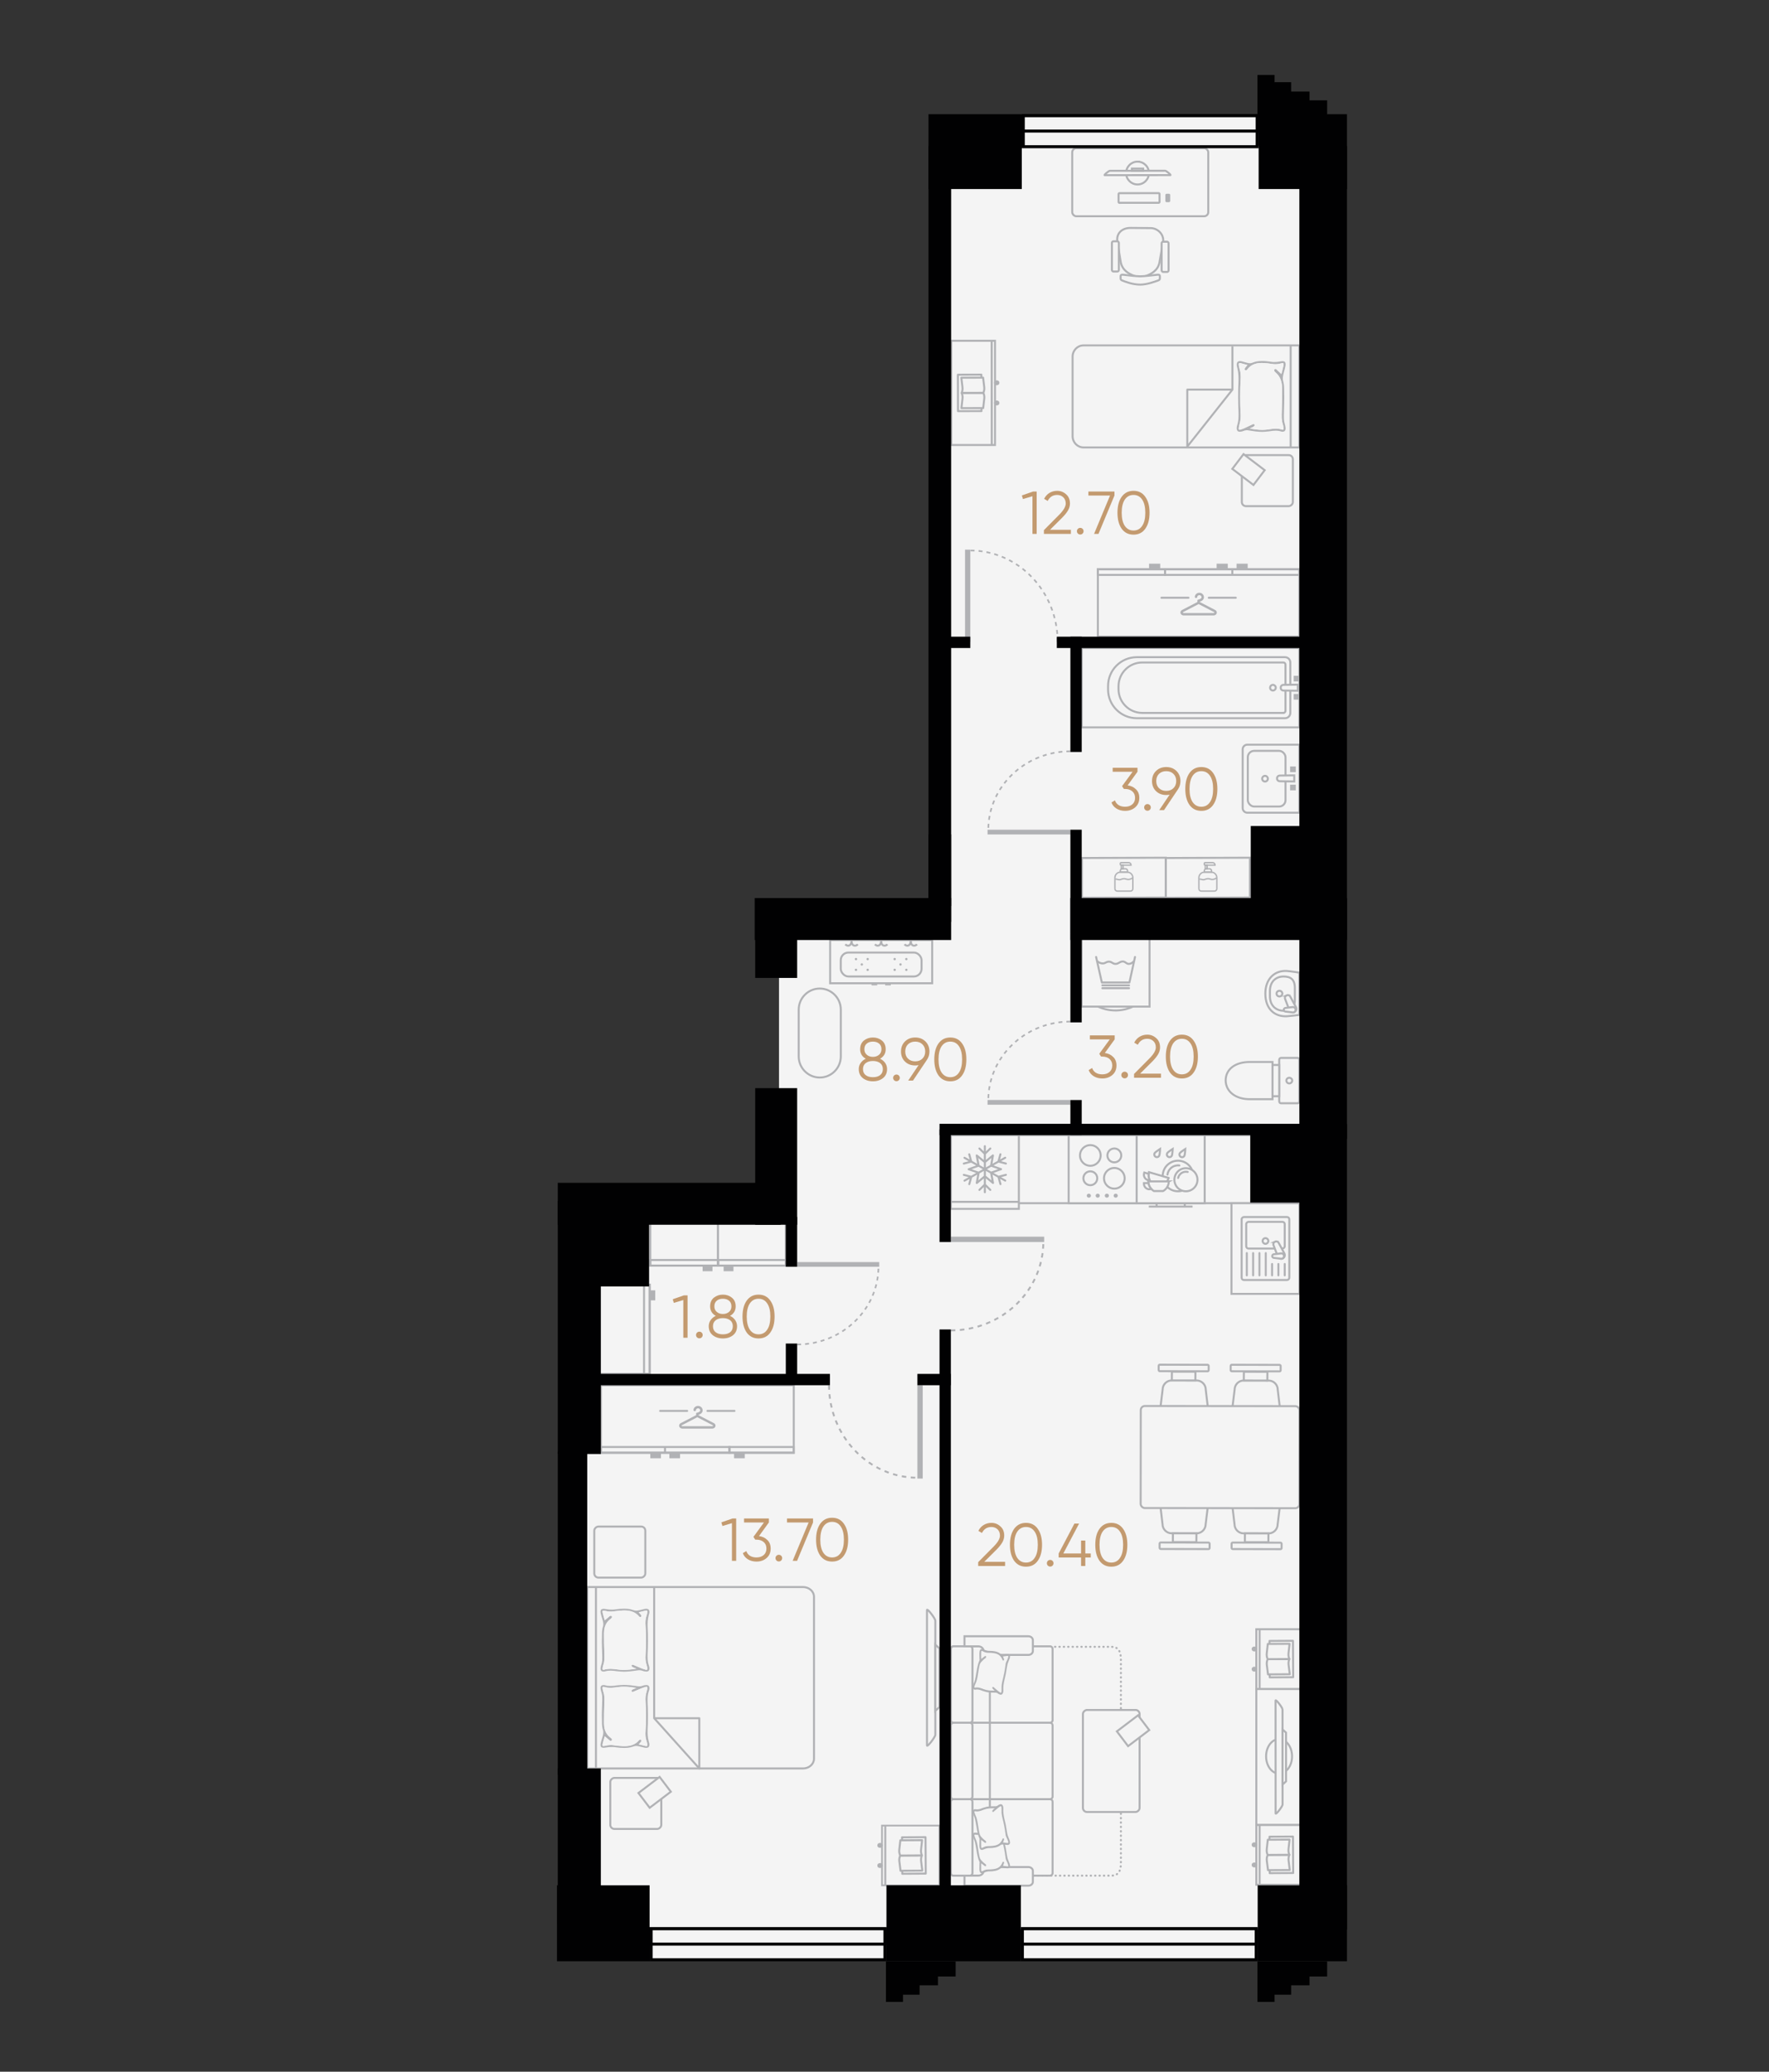 <?xml version="1.0" encoding="UTF-8"?>
<svg id="_Планы" data-name="Планы" xmlns="http://www.w3.org/2000/svg" width="760" height="890" viewBox="0 0 760 890">
  <rect x="0" y="0" width="760" height="890" fill="#333333" stroke="none"/>
  <defs>
    <style>
      .cls-1, .cls-2, .cls-3, .cls-4, .cls-5, .cls-6, .cls-7, .cls-8, .cls-9, .cls-10, .cls-11, .cls-12, .cls-13, .cls-14, .cls-15, .cls-16, .cls-17, .cls-18, .cls-19, .cls-20, .cls-21, .cls-22 {
        stroke: #b1b2b5;
      }

      .cls-1, .cls-3, .cls-4, .cls-5, .cls-6, .cls-7, .cls-8, .cls-9, .cls-10, .cls-11, .cls-14, .cls-16, .cls-17, .cls-18, .cls-19, .cls-20, .cls-21, .cls-22 {
        stroke-miterlimit: 10;
      }

      .cls-1, .cls-3, .cls-6, .cls-7, .cls-8, .cls-9, .cls-11, .cls-12, .cls-13, .cls-17, .cls-18, .cls-20, .cls-22 {
        fill: none;
      }

      .cls-1, .cls-5, .cls-7, .cls-11 {
        stroke-width: .86px;
      }

      .cls-1, .cls-6, .cls-7, .cls-11, .cls-13, .cls-14, .cls-15 {
        stroke-linecap: round;
      }

      .cls-2, .cls-4, .cls-5, .cls-10, .cls-14, .cls-23, .cls-15, .cls-16, .cls-19, .cls-21 {
        fill: #f4f4f4;
      }

      .cls-2, .cls-4, .cls-6, .cls-9, .cls-12, .cls-13, .cls-14, .cls-15, .cls-16 {
        stroke-width: .859px;
      }

      .cls-2, .cls-13, .cls-15 {
        stroke-linejoin: round;
      }

      .cls-24 {
        fill: #b1b2b5;
      }

      .cls-24, .cls-25, .cls-26, .cls-23, .cls-27 {
        stroke-width: 0px;
      }

      .cls-25, .cls-4 {
        fill-rule: evenodd;
      }

      .cls-25, .cls-26 {
        fill: #010102;
      }

      .cls-3, .cls-10 {
        stroke-width: .852px;
      }

      .cls-7 {
        stroke-dasharray: 0 0 .172 1.717;
      }

      .cls-8, .cls-21 {
        stroke-width: .862px;
      }

      .cls-11 {
        stroke-dasharray: 0 0 .172 1.719;
      }

      .cls-12 {
        stroke-miterlimit: 22.926;
      }

      .cls-27 {
        fill: #c39a6f;
      }

      .cls-17 {
        stroke-dasharray: 0 0 1.72 1.72;
        stroke-width: .716px;
      }

      .cls-18 {
        stroke-dasharray: 0 0 1.704 1.704;
        stroke-width: .71px;
      }

      .cls-19 {
        stroke-width: .746px;
      }

      .cls-20 {
        stroke-dasharray: 0 0 1.938 1.938;
        stroke-width: .807px;
      }

      .cls-22 {
        stroke-width: .586px;
      }
    </style>
  </defs>
  <rect class="cls-23" x="247.423" y="514.586" width="322.748" height="314.325"/>
  <rect class="cls-23" x="334.678" y="396.03" width="235.492" height="120.849"/>
  <rect class="cls-23" x="403.633" y="62.702" width="166.537" height="335.57"/>
  <rect class="cls-23" x="472.677" y="385.646" width="89.184" height="109.957" transform="translate(76.644 957.893) rotate(-90)"/>
  <polygon class="cls-23" points="539.065 356.424 570.892 356.424 570.892 275.947 462.29 275.947 462.29 396.127 539.065 396.127 539.065 356.424"/>
  <g>
    <path class="cls-16" d="m557.502,454.469l-7.194 0c-.4 0-.725.362-.725.809l0,17.864c0.0.447.325.809.725.809l7.194-0c.4-0.0.725-.362.725-.809l-0-17.864c-0-.447-.325-.809-.725-.809Z"/>
    <path class="cls-16" d="m536.844,456.218c-5.676 0-10.278,2.737-10.278,7.993v0c.144,5.004,4.602,7.993,10.278,7.993l9.856-0-0-15.986-9.856 0Z"/>
    <rect class="cls-16" x="541.427" y="462.769" width="13.431" height="2.883" transform="translate(83.935 1012.356) rotate(-90)"/>
    <path class="cls-9" d="m553.906,462.993c-.698 0-1.256.542-1.256,1.218 0.0.672.558,1.217,1.256,1.217.691-0,1.254-.546,1.254-1.217-0-.676-.563-1.218-1.254-1.218Z"/>
  </g>
  <g>
    <rect class="cls-10" x="464.726" y="278.383" width="93.502" height="34.094" transform="translate(1022.953 590.86) rotate(180)"/>
    <path class="cls-10" d="m478.334,282.32h63.655c6.824,0,12.363,5.54,12.363,12.363v1.492c0,6.824-5.54,12.363-12.363,12.363h-63.655c-1.262,0-2.287-1.025-2.287-2.287v-21.644c0-1.262,1.025-2.287,2.287-2.287Z" transform="translate(1030.4 590.86) rotate(180)"/>
    <path class="cls-10" d="m481.445,284.598h60.607c5.638,0,10.216,4.578,10.216,10.216v1.233c0,5.638-4.578,10.216-10.216,10.216h-60.607c-.5,0-.906-.406-.906-.906v-19.852c0-.5.406-.906.906-.906Z" transform="translate(1032.807 590.86) rotate(180)"/>
    <path class="cls-3" d="m546.877,294.212c-.673,0-1.216.543-1.216,1.22s.544,1.215,1.216,1.215c.677,0,1.219-.543,1.219-1.215,0-.678-.542-1.22-1.219-1.22Z"/>
    <g>
      <path class="cls-10" d="m550.237,295.581v-.301c0-.591.512-1.07,1.143-1.07l6.191-.087v2.616s-6.191-.087-6.191-.087c-.631,0-1.143-.479-1.143-1.07Z"/>
      <rect class="cls-24" x="555.798" y="298.124" width="2.43" height="2.43" transform="translate(856.351 -257.674) rotate(90)"/>
      <rect class="cls-24" x="555.798" y="290.306" width="2.43" height="2.43" transform="translate(848.534 -265.492) rotate(90)"/>
    </g>
  </g>
  <g>
    <g>
      <path class="cls-21" d="m533.874,319.907h22.349c1.106,0,2.004.898,2.004,2.004v25.215c0,1.106-.898,2.004-2.004,2.004h-22.349v-29.224h0Z" transform="translate(1092.102 669.037) rotate(180)"/>
      <rect class="cls-21" x="536.083" y="322.557" width="16.202" height="23.923" rx="2.75" ry="2.75" transform="translate(1088.368 669.037) rotate(180)"/>
      <path class="cls-8" d="m543.481,335.736c-.683,0-1.226-.542-1.226-1.222,0-.674.543-1.213,1.226-1.213.682,0,1.226.539,1.226,1.213,0,.68-.544,1.222-1.226,1.222Z"/>
    </g>
    <g>
      <path class="cls-21" d="m548.657,334.246v.301c0,.591.515,1.07,1.151,1.07l6.234.087v-2.616s-6.234.087-6.234.087c-.636,0-1.151.479-1.151,1.07Z"/>
      <rect class="cls-24" x="554.265" y="329.264" width="2.43" height="2.447" transform="translate(224.992 885.967) rotate(-90)"/>
      <rect class="cls-24" x="554.265" y="337.082" width="2.43" height="2.447" transform="translate(217.174 893.785) rotate(-90)"/>
    </g>
  </g>
  <g>
    <path class="cls-16" d="m552.907,417.122c1.344.089,5.32.713,5.32.713l0,18.161-.03.004s-4.019.503-5.29.572c-5.12.276-9.292-2.956-9.292-9.721-0-6.536,4.178-10.068,9.292-9.728Z"/>
    <path class="cls-16" d="m556.297,429.297l-0-4.901c.001-3.752-1.93-4.899-4.89-4.899-2.961 0-5.82,1.919-5.82,6.271l0,2.156c0,4.326,2.859,6.277,5.82,6.277,2.96-0,4.929-1.093,4.89-4.905Z"/>
    <path class="cls-9" d="m549.675,425.63c-.695,0-1.247.542-1.247,1.222,0,.674.552,1.213,1.247,1.213.694,0,1.247-.539,1.247-1.213,0-.68-.554-1.222-1.247-1.222Z"/>
    <path class="cls-16" d="m552.616,427.695l.274-.126c.537-.247,1.186.017,1.45.59l2.423,4.496c.422.79.092,1.771-.721,2.146h-0c-.829.382-1.807-.028-2.115-.887l-1.804-4.733c-.264-.573-.043-1.239.494-1.486Z"/>
    <path class="cls-16" d="m551.54,433.781h0c0-.39.29-.718.677-.766l3.17-.395c.666-.036,1.226.495,1.226,1.162v0c0,.667-.56,1.198-1.226,1.162l-3.17-.395c-.387-.048-.677-.377-.677-.766Z"/>
  </g>
  <g>
    <polygon class="cls-16" points="500.881 368.465 464.795 368.588 464.795 385.662 500.881 385.539 500.881 368.465"/>
    <g>
      <polygon class="cls-23" points="486.692 377.098 484.936 377.84 482.859 377.482 480.551 377.919 479.009 377.471 479.158 382.585 486.692 382.585 486.692 377.098"/>
      <g>
        <path class="cls-22" d="m481.39,374.66h2.897c1.328,0,2.406,1.078,2.406,2.406v4.728c0,.562-.456,1.018-1.018,1.018h-5.671c-.562,0-1.018-.456-1.018-1.018v-4.728c0-1.328,1.078-2.406,2.406-2.406Z"/>
        <path class="cls-22" d="m482.211,373.211h1.303c.499,0,.905.405.905.905v.545h-3.113v-.545c0-.499.405-.905.905-.905Z"/>
        <path class="cls-22" d="m481.644,370.584h3.286c.543,0,.984.441.984.984v.096h-4.27c-.186,0-.337-.151-.337-.337v-.406c0-.186.151-.337.337-.337Z"/>
        <path class="cls-22" d="m486.692,377.098c-.365.188-.92.622-1.647.703-1.095.123-1.469-.467-2.516-.284-1.19.207-1.037.516-1.881.397-.741-.104-1.661-.418-1.664-.372"/>
        <rect class="cls-22" x="481.733" y="371.663" width=".797" height="1.548"/>
      </g>
    </g>
  </g>
  <g>
    <polygon class="cls-16" points="536.968 368.465 500.881 368.588 500.881 385.662 536.968 385.539 536.968 368.465"/>
    <g>
      <polygon class="cls-23" points="522.779 377.098 521.023 377.84 518.945 377.482 516.638 377.919 515.096 377.471 515.245 382.585 522.779 382.585 522.779 377.098"/>
      <g>
        <path class="cls-22" d="m517.476,374.66h2.897c1.328,0,2.406,1.078,2.406,2.406v4.728c0,.562-.456,1.018-1.018,1.018h-5.671c-.562,0-1.018-.456-1.018-1.018v-4.728c0-1.328,1.078-2.406,2.406-2.406Z"/>
        <path class="cls-22" d="m518.298,373.211h1.303c.499,0,.905.405.905.905v.545h-3.113v-.545c0-.499.405-.905.905-.905Z"/>
        <path class="cls-22" d="m517.73,370.584h3.286c.543,0,.984.441.984.984v.096h-4.27c-.186,0-.337-.151-.337-.337v-.406c0-.186.151-.337.337-.337Z"/>
        <path class="cls-22" d="m522.779,377.098c-.365.188-.92.622-1.647.703-1.095.123-1.469-.467-2.516-.284-1.19.207-1.037.516-1.881.397-.741-.104-1.661-.418-1.664-.372"/>
        <rect class="cls-22" x="517.819" y="371.663" width=".797" height="1.548"/>
      </g>
    </g>
  </g>
  <g>
    <path class="cls-9" d="m486.703,432.451c-1.4.646-3.845,1.557-7.007,1.638-3.686.094-6.517-.986-7.974-1.665"/>
    <rect class="cls-16" x="464.656" y="403.2" width="29.224" height="29.224"/>
    <g>
      <path class="cls-23" d="m471.349,413.076l2.028,8.986h11.856s1.924-8.849,1.924-8.849c-.481.412-1.151.859-1.959.859-1.117.017-1.495-.911-2.509-.996l-.498-.017c-1.272.155-1.632,1.031-2.938,1.014-1.409,0-1.598-.996-3.024-.945-1.186.034-1.478.739-2.646.756-.928.017-1.701-.412-2.234-.807Z"/>
      <polyline class="cls-13" points="487.626 411.11 485.228 422.064 473.379 422.064 470.909 411.11"/>
      <path class="cls-14" d="m471.518,413.008c.514.41,1.301.896,2.258.88,1.138-.019,1.417-.728,2.564-.765,1.375-.045,1.551.955,2.909.957,1.317.001,1.653-.939,2.985-1.033,1.244-.088,1.566,1.049,2.756,1.033.865-.012,1.566-.541,2.028-.995"/>
      <line class="cls-14" x1="485.067" y1="423.289" x2="473.594" y2="423.289"/>
      <line class="cls-14" x1="485.067" y1="424.514" x2="473.594" y2="424.514"/>
    </g>
  </g>
  <rect class="cls-16" x="408.508" y="487.65" width="129.293" height="29.224"/>
  <g>
    <rect class="cls-16" x="408.504" y="487.653" width="29.224" height="31.659"/>
    <path class="cls-24" d="m432.578,504.579c-.062-.228-.304-.361-.534-.299l-3.029.808-2.175-1.218,3.399-1.204c.173-.063.288-.223.288-.403-.002-.182-.117-.343-.29-.403l-3.395-1.188,2.167-1.219,3.03.802c.038.01.077.014.113.014.194,0,.369-.125.422-.315.064-.227-.075-.464-.307-.524l-2.19-.581,2.002-1.127c.209-.119.281-.38.162-.585-.121-.205-.386-.276-.597-.157l-2.002,1.127.59-2.146c.064-.228-.075-.462-.307-.525-.23-.06-.471.073-.534.303l-.82,2.971-2.192,1.234.641-3.521c.032-.177-.053-.355-.213-.445-.16-.09-.358-.071-.501.044l-2.754,2.295v-2.456s2.219-2.178,2.219-2.178c.17-.167.17-.437,0-.604-.171-.167-.447-.167-.618,0l-1.602,1.57v-2.263c0-.236-.196-.428-.437-.428-.241,0-.437.192-.437.428v2.263s-1.602-1.57-1.602-1.57c-.173-.167-.448-.167-.618,0-.171.167-.171.436,0,.604l2.219,2.178v2.47s-2.782-2.297-2.782-2.297c-.14-.115-.341-.134-.501-.042-.158.09-.243.269-.208.447l.652,3.508-2.19-1.226-.824-2.969c-.064-.23-.305-.364-.537-.301-.232.063-.368.297-.306.524l.597,2.145-2.004-1.124c-.211-.117-.477-.046-.597.159-.119.205-.047.466.162.583l2.007,1.123-2.188.585c-.232.062-.369.299-.307.526.053.19.23.316.422.316.036,0,.076-.006.115-.014l3.029-.81,2.175,1.218-3.4,1.207c-.172.061-.287.221-.287.403,0,.18.117.34.29.401l3.395,1.188-2.164,1.221-3.033-.804c-.232-.062-.471.073-.535.301-.061.229.075.463.309.526l2.188.578-2.002,1.13c-.209.117-.281.38-.162.583.081.138.228.215.38.215.074,0,.149-.019.217-.057l2.002-1.127-.59,2.144c-.064.228.075.464.307.527.038.008.076.014.113.014.194,0,.37-.125.421-.318l.82-2.971,2.191-1.234-.638,3.521c-.034.178.051.355.21.445.068.04.143.059.218.059.102,0,.202-.036.283-.103l2.754-2.295v2.456s-2.219,2.178-2.219,2.178c-.171.167-.171.437,0,.604.085.083.196.125.309.125.111,0,.224-.042.309-.125l1.602-1.572v2.265c0,.236.196.428.437.428.24,0,.437-.192.437-.428v-2.265s1.602,1.572,1.602,1.572c.085.083.198.125.309.125.113,0,.224-.042.309-.125.17-.167.17-.436,0-.606l-2.219-2.176v-2.472s2.782,2.297,2.782,2.297c.141.117.341.134.5.044.158-.092.243-.27.209-.447l-.652-3.508,2.189,1.226.825,2.97c.053.19.23.315.422.315.039,0,.077-.004.115-.014.232-.063.371-.299.307-.527l-.597-2.144,2.005,1.123c.068.04.143.057.217.057.152,0,.298-.077.38-.215.119-.205.045-.466-.164-.583l-2.005-1.123,2.188-.585c.232-.062.369-.299.304-.526h0Zm-3.776-2.314l-2.956,1.048-1.851-1.038,1.856-1.044,2.952,1.034Zm-2.852-4.82l-.556,3.055-1.84,1.038v-2.099s2.396-1.994,2.396-1.994Zm-5.685.01l2.416,1.997v2.088s-1.849-1.035-1.849-1.035l-.567-3.049Zm-2.833,4.833l2.954-1.048,1.853,1.038-1.855,1.046-2.952-1.035Zm2.852,4.821l.556-3.057,1.84-1.035v2.097s-2.396,1.996-2.396,1.996Zm5.684-.012l-2.415-1.995v-2.088s1.849,1.036,1.849,1.036l.566,3.047Zm0,0"/>
    <line class="cls-9" x1="408.504" y1="516.302" x2="437.727" y2="516.302"/>
  </g>
  <g>
    <path class="cls-16" d="m488.336,516.879h-29.224s0-29.224,0-29.224h29.224s0,29.224,0,29.224Z"/>
    <g>
      <g>
        <path class="cls-23" d="m468.422,500.809c-2.449,0-4.441-1.992-4.441-4.441,0-2.448,1.992-4.44,4.441-4.44s4.441,1.992,4.441,4.44c0,2.449-1.992,4.441-4.441,4.441Z"/>
        <path class="cls-24" d="m468.422,492.356c2.212,0,4.012,1.8,4.012,4.012,0,2.212-1.8,4.011-4.012,4.011s-4.012-1.8-4.012-4.011c0-2.212,1.8-4.012,4.012-4.012m0-.859c-2.69,0-4.871,2.181-4.871,4.871,0,2.69,2.181,4.871,4.871,4.871,2.69,0,4.871-2.181,4.871-4.871,0-2.69-2.181-4.871-4.871-4.871h0Z"/>
      </g>
      <g>
        <circle class="cls-23" cx="478.737" cy="506.187" r="4.441"/>
        <path class="cls-24" d="m478.738,502.175c2.212,0,4.011,1.8,4.011,4.012,0,2.212-1.8,4.011-4.011,4.011-2.212,0-4.012-1.8-4.012-4.011,0-2.212,1.8-4.012,4.012-4.012m0-.859c-2.69,0-4.871,2.181-4.871,4.871,0,2.69,2.181,4.871,4.871,4.871,2.69,0,4.871-2.181,4.871-4.871,0-2.69-2.181-4.871-4.871-4.871h0Z"/>
      </g>
      <g>
        <circle class="cls-23" cx="468.422" cy="506.172" r="2.98"/>
        <path class="cls-24" d="m468.422,503.622c1.406,0,2.55,1.144,2.55,2.55,0,1.406-1.144,2.55-2.55,2.55-1.406,0-2.55-1.144-2.55-2.55,0-1.406,1.144-2.55,2.55-2.55m0-.859c-1.883,0-3.41,1.526-3.41,3.41s1.526,3.409,3.41,3.409,3.41-1.526,3.41-3.409-1.526-3.41-3.41-3.41h0Z"/>
      </g>
      <g>
        <path class="cls-23" d="m478.737,499.333c-1.643,0-2.979-1.337-2.979-2.98,0-1.643,1.336-2.979,2.979-2.979s2.98,1.337,2.98,2.979c0,1.644-1.337,2.98-2.98,2.98Z"/>
        <path class="cls-24" d="m478.738,493.803c1.406,0,2.55,1.144,2.55,2.55s-1.144,2.55-2.55,2.55c-1.406,0-2.55-1.144-2.55-2.55s1.144-2.55,2.55-2.55m0-.859c-1.883,0-3.409,1.526-3.409,3.41s1.526,3.41,3.409,3.41c1.883,0,3.409-1.526,3.409-3.41s-1.526-3.41-3.409-3.41h0Z"/>
      </g>
    </g>
    <path class="cls-24" d="m479.329,513.641v.034m.897-.001v-.033c0-.472-.401-.854-.897-.854-.496,0-.897.382-.897.854s.401.87.897.87c.496,0,.897-.365.897-.837Zm-4.705-.033v.034m.898-.001v-.033c0-.472-.401-.854-.897-.854-.496,0-.897.382-.897.854s.401.87.897.87c.496,0,.897-.365.897-.837Zm-4.82-.033v.034m.897-.001v-.033c0-.472-.401-.854-.897-.854-.496,0-.897.382-.897.854s.401.87.897.87c.496,0,.897-.365.897-.837Zm-4.705-.033v.034m.898-.001v-.033c0-.472-.401-.854-.897-.854-.496,0-.897.382-.897.854s.401.87.897.87c.496,0,.897-.365.897-.837Z"/>
  </g>
  <g>
    <g>
      <path class="cls-16" d="m517.56,516.879h-29.224v-29.224h29.224v29.224Z"/>
      <g>
        <line class="cls-16" x1="493.548" y1="518.331" x2="512.349" y2="518.331"/>
        <g>
          <line class="cls-16" x1="508.998" y1="518.599" x2="508.998" y2="516.879"/>
          <line class="cls-16" x1="496.899" y1="518.331" x2="496.899" y2="516.879"/>
        </g>
      </g>
    </g>
    <g>
      <g>
        <circle class="cls-16" cx="506.089" cy="505.191" r="6.57" transform="translate(-189.642 339.958) rotate(-31.589)"/>
        <path class="cls-14" d="m501.572,504.595c.329-2.495,2.619-4.251,5.113-3.922"/>
      </g>
      <g>
        <path class="cls-16" d="m504.663,505.702c.607-2.671,3.265-4.344,5.936-3.737,2.671.607,4.344,3.265,3.737,5.936-.607,2.671-3.265,4.344-5.936,3.737-2.671-.607-4.344-3.265-3.737-5.936Z"/>
        <path class="cls-14" d="m506.145,506.039c.421-1.852,2.264-3.013,4.117-2.591"/>
      </g>
      <g>
        <path class="cls-23" d="m497.022,497.091c-.197,0-.391-.052-.563-.151-.54-.312-.725-1.004-.414-1.544.209-.362,1.349-1.181,2.363-1.833-.058,1.204-.196,2.601-.406,2.963-.201.349-.577.565-.98.565Z"/>
        <path class="cls-24" d="m497.926,494.397c-.07.9-.177,1.689-.295,1.914-.125.216-.358.35-.608.35-.123,0-.241-.032-.349-.094-.334-.193-.449-.622-.258-.954.13-.206.731-.682,1.51-1.216m.94-1.626s-2.761,1.664-3.192,2.409c-.431.746-.175,1.7.571,2.13.246.142.514.209.778.209.539,0,1.063-.28,1.352-.78.431-.746.491-3.969.491-3.969h0Z"/>
      </g>
      <g>
        <path class="cls-23" d="m502.431,497.091c-.197,0-.392-.052-.563-.151-.54-.312-.725-1.004-.414-1.544.209-.362,1.349-1.181,2.363-1.833-.058,1.204-.196,2.601-.406,2.963-.201.349-.577.565-.98.565Z"/>
        <path class="cls-24" d="m503.334,494.397c-.07.9-.177,1.689-.295,1.914-.125.216-.358.35-.608.35-.123,0-.24-.032-.349-.094-.334-.193-.449-.622-.258-.954.13-.206.731-.682,1.51-1.216m.94-1.626s-2.761,1.664-3.192,2.409c-.431.746-.175,1.7.571,2.13.246.142.514.209.778.209.539,0,1.063-.28,1.352-.78.431-.746.491-3.969.491-3.969h0Z"/>
      </g>
      <g>
        <path class="cls-23" d="m507.84,497.119c-.197,0-.392-.053-.564-.152-.261-.15-.448-.394-.526-.686-.078-.291-.038-.596.113-.857.209-.362,1.349-1.181,2.362-1.833-.058,1.204-.196,2.6-.406,2.963-.201.349-.576.565-.979.565Z"/>
        <path class="cls-24" d="m508.745,494.424c-.073.942-.185,1.701-.297,1.915-.125.216-.358.35-.608.35-.123,0-.241-.032-.349-.094-.334-.193-.449-.622-.258-.954.13-.206.732-.683,1.511-1.218m.938-1.624s-2.761,1.664-3.192,2.41c-.431.746-.175,1.699.571,2.13.246.142.514.209.778.209.539,0,1.063-.28,1.352-.78.431-.746.491-3.969.491-3.969h0Z"/>
      </g>
      <g>
        <path class="cls-16" d="m502.099,506.034c-.577,1.729-1.973,2.95-3.537,3.28l-3.76-1.1c-.221-.226-.436-.468-.604-.75-.086-.133-.185-.287-.262-.452-.405-.817-.576-1.762-.467-2.75.018-.245.069-.481.12-.717l8.51,2.489Z"/>
        <path class="cls-16" d="m493.936,507.012c-.276.027-.554-.001-.818-.079-1.253-.367-1.956-1.7-1.579-2.986.024-.082.033-.137.068-.231l1.863.545c-.11.988.061,1.933.467,2.75Z"/>
      </g>
      <g>
        <path class="cls-16" d="m502.162,507.522c-.069,1.822-1.065,3.385-2.474,4.141h-3.918c-.275-.155-.55-.327-.79-.55-.12-.103-.258-.224-.378-.361-.619-.67-1.048-1.529-1.22-2.509-.052-.241-.069-.481-.086-.722h8.866Z"/>
        <path class="cls-16" d="m494.602,510.753c-.258.103-.533.154-.808.154-1.306,0-2.354-1.082-2.354-2.423,0-.086-.007-.141,0-.241h1.942c.172.979.601,1.839,1.22,2.509Z"/>
      </g>
    </g>
  </g>
  <g>
    <path class="cls-16" d="m529.062,555.838v-38.965s29.224,0,29.224,0v38.965s-29.224,0-29.224,0Z"/>
    <rect class="cls-15" x="530.143" y="526.118" width="27.063" height="20.476" rx=".974" ry=".974" transform="translate(1080.03 -7.318) rotate(90)"/>
    <rect class="cls-16" x="537.947" y="522.355" width="11.455" height="16.546" rx=".974" ry=".974" transform="translate(1074.302 -13.046) rotate(90)"/>
    <path class="cls-9" d="m543.674,531.896c.672,0,1.218.545,1.218,1.218,0,.672-.545,1.218-1.218,1.218-.672,0-1.218-.545-1.218-1.218,0-.673.545-1.218,1.218-1.218Z"/>
    <line class="cls-6" x1="546.517" y1="542.996" x2="546.517" y2="547.883"/>
    <line class="cls-6" x1="549.232" y1="542.996" x2="549.232" y2="547.883"/>
    <line class="cls-6" x1="551.947" y1="542.996" x2="551.947" y2="547.883"/>
    <line class="cls-6" x1="543.801" y1="538.325" x2="543.801" y2="547.883"/>
    <line class="cls-6" x1="541.086" y1="538.325" x2="541.086" y2="547.883"/>
    <line class="cls-6" x1="538.371" y1="538.325" x2="538.371" y2="547.883"/>
    <line class="cls-6" x1="535.656" y1="538.325" x2="535.656" y2="547.883"/>
    <path class="cls-16" d="m547.646,533.507l.274-.126c.537-.247,1.186.017,1.45.59l2.423,4.496c.422.79.092,1.771-.721,2.146h-0c-.829.382-1.807-.028-2.115-.887l-1.804-4.733c-.264-.573-.043-1.239.494-1.486Z"/>
    <path class="cls-16" d="m546.57,539.593h0c0-.39.29-.718.677-.766l3.17-.395c.666-.036,1.226.495,1.226,1.162v0c0,.667-.56,1.198-1.226,1.162l-3.17-.395c-.387-.048-.677-.377-.677-.766Z"/>
  </g>
  <g>
    <g>
      <g>
        <g>
          <polyline class="cls-1" points="440.181 805.761 440.095 805.761 440.095 805.675"/>
          <line class="cls-11" x1="440.095" y1="803.956" x2="440.095" y2="708.395"/>
          <polyline class="cls-1" points="440.095 707.536 440.095 707.45 440.181 707.45"/>
          <path class="cls-7" d="m441.898,707.45h35.664q4,0,4,5.271v87.77q0,5.271-4,5.271h-36.523"/>
        </g>
        <g>
          <g>
            <rect class="cls-16" x="413.945" y="701.802" width="32.839" height="43.722" rx="1.101" ry="1.101" transform="translate(1154.027 293.298) rotate(90)"/>
            <rect class="cls-16" x="396.726" y="719.021" width="32.839" height="9.284" rx="1.101" ry="1.101" transform="translate(1136.808 310.517) rotate(90)"/>
            <path class="cls-16" d="m422.564,709.246h0c0,.933.868,1.689,1.938,1.689h17.306c1.07,0,1.938-.756,1.938-1.689v-4.635c0-.933-.868-1.689-1.938-1.689h-27.446s0,4.321,0,4.321h5.904c1.269,0,2.298.897,2.298,2.003Z"/>
            <line class="cls-5" x1="425.268" y1="710.936" x2="425.268" y2="740.082"/>
          </g>
          <g>
            <rect class="cls-16" x="413.945" y="734.641" width="32.839" height="43.722" rx="1.101" ry="1.101" transform="translate(1186.866 326.137) rotate(90)"/>
            <rect class="cls-16" x="396.726" y="751.86" width="32.839" height="9.284" rx="1.101" ry="1.101" transform="translate(1169.647 343.357) rotate(90)"/>
            <line class="cls-16" x1="425.268" y1="740.082" x2="425.268" y2="772.922"/>
          </g>
          <g>
            <rect class="cls-16" x="413.945" y="767.48" width="32.839" height="43.722" rx="1.101" ry="1.101" transform="translate(1219.706 358.977) rotate(90)"/>
            <path class="cls-16" d="m422.564,803.751h0c0-.933.868-1.689,1.938-1.689h17.306c1.07,0,1.938.756,1.938,1.689v4.635c0,.933-.868,1.689-1.938,1.689h-27.446v-4.321h5.904c1.269,0,2.298-.897,2.298-2.003Z"/>
            <rect class="cls-16" x="396.726" y="784.699" width="32.839" height="9.284" rx="1.101" ry="1.101" transform="translate(1202.487 376.196) rotate(90)"/>
            <line class="cls-5" x1="425.268" y1="772.922" x2="425.268" y2="801.754"/>
          </g>
        </g>
      </g>
      <g>
        <path class="cls-24" d="m429.744,785.114c-.071.013-.132.044-.229.086-.03.006-.077.014-.128.039l-.123.054c-.126.054-.283.12-.44.247-.487.392-.882.462-1.362.45l-.107-.003c-.501-.011-1.054,0-1.638.03-.078.003-.158.01-.238.017l-.128.01c-.27.02-.538.045-.813.081l-.065.008c-.193.026-.386.051-.577.089-.043.008-.082.02-.12.033-.021.008-.041.014-.063.019-.354.075-.737.185-1.173.336-.018.007-.036.011-.055.015-.037.009-.074.018-.111.033l-.124.049c-.034.013-.07.023-.105.034-.055.016-.109.033-.163.055-.216.091-.438.18-.662.258-.253.085-.514.157-.77.213-.532.104-1.022.107-1.498.008-.098-.021-.197-.014-.289-.006-.044.004-.077.015-.11.027-.01.001-.022.002-.036.003l-.053.023c-.126.034-.23.082-.334.158-.065.048-.146.107-.207.201-.091.142-.141.331-.15.576-.003.091-.005.176.002.242l-.001.046.003.022c.003.026.01.05.02.08.019.111.043.207.057.258l.049.169c.011.049.022.098.04.145l.067.163c.118.346.223.608.33.826.077.155.137.315.197.475l.033.086c.07.188.148.411.203.642.206.857.356,1.742.506,2.626.066.389.132.779.203,1.166.056.304.108.611.159.918-.012.042-.015.098.001.172.026.131.048.242.086.319.019.083.043.183.071.303l.097.484c.192.92.451,1.723.782,2.43.028.083.048.143.067.196-.034.095-.043.228-.045.418l-.011.637c-.023.644-.042,1.331-.019,2.021.004.101.013.189.026.309l.005.058c.009.082.021.159.034.232.01.055.022.107.035.158.082.335.208.566.384.707.18.143.418.198.676.164l.083.01.041-.008c.05-.009.106-.028.198-.06l.097-.034c.106-.037.215-.076.333-.133.526-.251,1.098-.43,1.655-.518.091-.014.184-.021.277-.029l.058-.005c.423.008.879-.01,1.385-.052l.087-.002c.05-.001.101-.002.149-.006.354-.026.758-.084,1.152-.164l.073-.014c.247-.051.479-.113.71-.189.107-.034.208-.076.308-.118l.172-.07c.115-.046.23-.093.346-.153.251-.132.487-.283.743-.475.035-.021.071-.042.104-.07.203-.164.509-.254.817-.242.382.015.776.071,1.124.122l.059.008c.237.034.473.066.706.088.05.005.088-.001.139-.003.14.013.267.009.392-.015l.05-.023c.11-.027.19-.076.255-.116l.062-.04h.001c.036-.023.081-.051.114-.084.034-.018.091-.049.134-.112.029-.043.041-.088.048-.127l.01-.02c.079-.161.1-.32.111-.463.002-.031.003-.062.003-.094,0-.17-.026-.354-.076-.538l-.023-.126c-.028-.113-.06-.232-.111-.336-.014-.03-.026-.06-.038-.092-.014-.036-.029-.071-.038-.091-.042-.116-.091-.228-.139-.34l-.024-.057c-.573-1.383-.632-1.547-.84-2.774l-.021-.116c-.406-2.75-.57-3.467-1.135-5.766l-.024-.115c-.048-.223-.096-.446-.14-.671-.18-.923-.272-1.676-.29-2.365v-.131c-.001-.102-.001-.206.005-.342l.002-.121c.002-.128.004-.256.016-.386.017-.203-.005-.409-.024-.609-.009-.09-.018-.18-.029-.302-.013-.059-.03-.104-.048-.148-.008-.019-.016-.038-.019-.05-.034-.136-.071-.245-.114-.331-.029-.059-.061-.108-.117-.189-.04-.054-.08-.099-.138-.164-.029-.04-.07-.096-.128-.132-.071-.047-.146-.059-.218-.068-.03-.011-.06-.018-.126-.032-.065-.01-.154-.023-.233-.011l-.08-.006-.035.007Zm1.739,16.278l-.296-.04c.019-.042.038-.084.056-.125.11-.246.223-.499.307-.831.063-.248.008-.491-.153-.659-.135-.143-.323-.207-.502-.172-.203.039-.357.196-.417.415-.553,1.521-1.57,2.378-3.198,2.695-.159.032-.322.057-.487.077-.83.105-1.515.149-2.155.137-.339-.006-.67.022-.983.084-.495.096-.977.28-1.436.544-.171.097-.292.153-.395.176-.021-.021-.072-.121-.084-.585-.016-.643-.004-1.281.008-1.896.002-.116.004-.23.006-.343.056.042.114.086.171.128.369.278.749.565.99.775.165.144.353.206.527.172.206-.04.367-.207.42-.436.058-.247-.013-.626-.391-.912l-.278-.209c-.302-.227-.454-.34-.674-.564l-.278-.282c-.818-.826-1.038-1.048-1.309-2.342-.209-1-.291-1.559-.395-2.268-.053-.359-.111-.756-.194-1.267-.204-1.248-.434-2.662-1.065-3.938-.148-.299-.278-.651-.409-1.104-.055-.196-.043-.269-.043-.279.013-.003.05-.006.123.008.546.108,1.106.103,1.714-.016.669-.13,1.317-.383,1.942-.628l.124-.049c.429-.168.877-.296,1.37-.394.9-.175,1.839-.212,2.694-.208-.819.605-.732,1.084-.653,1.268.101.238.353.376.602.328.076-.016.144-.046.2-.09.105-.078.21-.174.312-.268.067-.062.133-.124.199-.177.261-.215.517-.439.773-.663.256-.224.512-.448.773-.663.23-.189.488-.353.737-.514l.131-.084c.043-.029.07-.035.089-.039.01.006.052.059.068.202.053.488.071.88.05,1.223-.064,1.122.069,2.293.424,3.695.654,2.598.936,4.053,1.259,6.489.145,1.1.202,1.216.568,1.967l.182.374c.174.363.317.749.427,1.145.066.235.029.291-.001.301-.024.004-.067.008-.139.002-.433-.04-.866-.1-1.312-.161Zm1.91.842l.001-0.0.001.002-.002-.002Zm.252-1.198h0l0-0-0.0 0Zm-3.565-15.694h-0l0-.001v.001Z"/>
        <path class="cls-23" d="m421.547,800.44c.485.376,1.146.853,1.509,1.171.505.442.925-.358.285-.843-.5-.378-.683-.494-.976-.794-1.043-1.066-1.33-1.231-1.644-2.731-.316-1.511-.343-2.019-.592-3.544-.217-1.334-.443-2.658-1.045-3.877-.177-.358-.31-.751-.423-1.141-.123-.428-.03-.61.328-.539,1.319.26,2.482-.222,3.661-.682,1.479-.578,3.041-.646,4.729-.608-.176.15-.277.252-.39.33-1.208.848-.512,1.461-.177,1.211.172-.128.342-.307.504-.44.523-.43,1.023-.896,1.546-1.325.28-.229.585-.417.885-.611.275-.178.451-.016.489.319.046.418.075.845.051,1.259-.071,1.23.116,2.431.418,3.63.626,2.485.927,3.971,1.264,6.513.162,1.222.197,1.164.731,2.277.179.374.329.775.441,1.18.122.44.009.609-.367.574-.618-.058-1.237-.154-1.893-.24.16-.411.343-.711.461-1.183.136-.542-.514-.819-.661-.291-.724,1.99-2.16,2.699-3.86,2.912-.723.091-1.455.152-2.187.138-.83-.015-1.585.184-2.308.6-.635.365-.778.263-.8-.589-.024-.928.012-1.853.021-2.675Z"/>
      </g>
      <g>
        <path class="cls-24" d="m429.744,775.079c-.069.013-.128.042-.176.066l-.055.02c-.029.006-.075.014-.13.039l-.119.053c-.153.065-.292.128-.44.247-.487.392-.882.462-1.362.45l-.107-.003c-.513-.01-1.065,0-1.64.03-.076.004-.155.01-.233.017l-.131.01c-.27.02-.538.045-.813.081l-.065.008c-.193.026-.386.051-.577.089-.043.008-.082.02-.12.033-.021.008-.041.014-.063.019-.354.075-.737.185-1.176.337-.017.007-.034.01-.052.015-.039.009-.077.019-.111.033l-.123.048c-.034.013-.069.024-.102.034-.056.016-.113.034-.167.056-.217.092-.438.18-.663.258-.253.086-.512.158-.769.213-.533.105-1.024.107-1.501.007-.095-.019-.194-.013-.286-.005-.041.003-.074.014-.109.026-.009,0-.018.002-.026.003l-.064.023c-.126.034-.23.082-.334.159-.065.048-.146.107-.207.201-.091.142-.141.331-.15.576-.004.091-.005.176.002.242l-.001.048.003.022c.003.024.01.049.02.079.019.112.043.208.057.258l.049.169c.011.05.023.1.04.146l.067.163c.116.343.221.606.33.826.077.154.136.313.197.472l.034.089c.07.188.148.411.203.641.206.857.356,1.743.506,2.627.066.389.132.779.203,1.166.056.304.108.611.159.917-.012.044-.014.1.001.172.026.131.048.243.086.319.019.083.043.184.071.303l.097.484c.192.92.451,1.722.782,2.431.028.082.048.141.066.194-.033.095-.042.229-.044.418l-.011.637c-.023.644-.042,1.332-.019,2.021.004.1.013.186.026.309l.005.057c.009.082.021.159.034.232.01.054.022.108.035.159.083.336.209.567.384.706.18.144.418.198.676.164l.083.01.041-.008c.055-.01.117-.031.179-.054l-.073-.202.131.183.056-.021c.107-.036.217-.076.335-.133.526-.251,1.098-.43,1.655-.519.091-.014.184-.021.277-.029l.058-.005c.423.008.879-.01,1.385-.052l.088-.003c.05,0,.099-.001.149-.005.354-.027.757-.085,1.171-.167l.054-.011c.256-.054.489-.116.71-.19.116-.037.225-.082.334-.128l.146-.059c.115-.046.23-.093.346-.153.251-.132.487-.283.699-.447.014-.012.03-.02.045-.029.034-.02.069-.04.103-.068.203-.164.508-.255.817-.243.366.014.741.067,1.138.123.252.036.503.071.757.095.047.004.085-.002.134-.003.144.013.271.009.392-.015l.05-.023c.11-.027.19-.076.255-.116l.062-.039c.037-.023.082-.051.115-.084.034-.018.091-.049.132-.109.031-.045.043-.091.05-.13l.009-.02c.079-.16.1-.319.111-.463.002-.032.003-.064.003-.096,0-.169-.025-.349-.076-.535l-.023-.127c-.028-.112-.06-.231-.112-.337-.014-.029-.026-.06-.038-.091-.013-.035-.028-.071-.037-.09-.041-.113-.089-.222-.137-.332l-.027-.064c-.573-1.384-.632-1.548-.84-2.773l-.022-.117c-.406-2.75-.57-3.467-1.135-5.766l-.024-.115c-.048-.223-.096-.446-.14-.671-.18-.923-.272-1.676-.29-2.365v-.131c-.001-.102-.001-.206.005-.342l.002-.121c.002-.128.004-.256.016-.386.016-.199-.005-.407-.024-.608-.009-.091-.018-.181-.029-.302-.013-.059-.03-.105-.049-.15-.008-.018-.015-.037-.018-.048-.034-.138-.071-.247-.114-.331-.027-.059-.059-.106-.117-.191-.04-.054-.081-.101-.138-.164-.029-.04-.069-.095-.128-.134-.071-.046-.145-.058-.223-.07-.029-.01-.06-.017-.133-.032-.066-.009-.149-.02-.224-.01l-.078-.005-.034.007Zm1.761,16.281l-.317-.043c.019-.042.037-.084.055-.125.111-.246.224-.499.308-.831.063-.249.008-.491-.153-.659-.135-.143-.323-.207-.502-.172-.202.04-.356.196-.417.416-.553,1.52-1.57,2.377-3.197,2.695-.159.031-.322.056-.488.077-.832.104-1.517.148-2.155.136-.335-.006-.665.022-.983.084-.495.097-.977.28-1.436.545-.171.097-.292.153-.395.177-.021-.022-.072-.121-.084-.586-.016-.643-.004-1.281.008-1.896.002-.116.004-.23.006-.343.061.046.123.093.186.14.362.273.737.556.974.763.165.145.353.207.528.173.206-.04.366-.206.419-.434.059-.259-.013-.628-.39-.914l-.269-.201c-.307-.23-.461-.345-.683-.571l-.276-.279c-.82-.827-1.04-1.049-1.311-2.345-.209-1-.291-1.559-.395-2.268-.053-.359-.111-.756-.194-1.267-.204-1.247-.434-2.662-1.065-3.937-.148-.3-.278-.652-.409-1.105-.055-.193-.043-.269-.043-.279.013-.003.05-.006.123.008.545.108,1.105.103,1.714-.015.673-.131,1.323-.386,1.953-.633l.114-.045c.43-.169.878-.297,1.37-.393.9-.175,1.839-.213,2.694-.209-.82.606-.733,1.085-.653,1.269.101.238.354.376.598.328.073-.014.143-.045.204-.09.107-.079.212-.176.315-.272.067-.061.133-.123.196-.175.263-.216.521-.442.779-.667.254-.223.508-.446.767-.659.23-.189.488-.353.737-.513l.131-.084c.04-.026.066-.035.089-.039.01.006.052.058.068.201.053.489.071.881.05,1.222-.064,1.119.069,2.293.424,3.695.654,2.598.936,4.054,1.259,6.489.145,1.1.202,1.216.568,1.966l.182.375c.174.363.317.748.427,1.144.066.233.029.291-.001.301-.024.004-.067.008-.139.002-.426-.04-.851-.097-1.29-.158Zm2.14-.36h0-0Z"/>
        <path class="cls-23" d="m421.547,790.405c.485.376,1.146.853,1.509,1.171.505.442.925-.358.285-.843-.5-.378-.683-.494-.976-.794-1.043-1.066-1.33-1.231-1.644-2.731-.316-1.511-.343-2.019-.592-3.544-.217-1.334-.443-2.658-1.045-3.877-.177-.358-.31-.751-.423-1.141-.123-.428-.03-.61.328-.539,1.319.26,2.482-.222,3.661-.682,1.479-.578,3.041-.646,4.729-.608-.176.15-.277.252-.39.33-1.208.848-.512,1.461-.177,1.211.172-.128.342-.307.504-.44.523-.43,1.023-.896,1.546-1.325.28-.229.585-.417.885-.611.275-.178.451-.016.489.319.046.418.075.845.051,1.259-.071,1.23.116,2.431.418,3.63.626,2.485.927,3.971,1.264,6.513.162,1.222.197,1.164.731,2.277.179.374.329.775.441,1.18.122.44.009.609-.367.574-.618-.058-1.237-.154-1.893-.24.16-.411.343-.711.461-1.183.136-.542-.514-.819-.661-.291-.724,1.99-2.16,2.699-3.86,2.912-.723.091-1.455.152-2.187.138-.83-.015-1.585.184-2.308.6-.635.365-.778.263-.8-.589-.024-.928.012-1.853.021-2.675Z"/>
      </g>
      <g>
        <path class="cls-24" d="m422.057,708.394c-.06-.012-.101-.006-.092.003-.291-.034-.53.02-.71.164-.175.141-.301.373-.384.705-.013.053-.025.106-.035.161-.013.073-.025.149-.035.237l.212.047v0l-.22.037c-.009.089-.019.177-.023.279-.025.691-.005,1.377.02,2.05l.01.607c.002.19.011.324.045.419-.015.042-.035.1-.058.172-.34.731-.599,1.534-.791,2.453l-.096.478c-.029.123-.052.224-.072.309-.038.077-.06.188-.086.319-.016.075-.013.131-.001.172-.051.307-.103.613-.159.917-.071.387-.138.778-.207,1.193-.146.857-.296,1.743-.502,2.6-.054.226-.13.442-.202.639l-.037.097c-.06.157-.118.315-.194.467-.107.217-.212.48-.327.815l-.071.174c-.018.046-.029.095-.04.144l-.048.167c-.015.054-.039.15-.061.266-.008.024-.014.049-.017.071l-.003.033.001.023c-.009.082-.007.169-.003.253.009.248.059.438.151.581.06.092.14.152.222.211.088.065.192.113.282.133l.124.04c.025.008.061.023.11.027.093.008.192.015.288-.005.478-.1.968-.097,1.496.006.26.057.521.129.773.214.226.078.447.165.663.257.055.023.109.04.164.056.035.011.071.021.114.038l.117.046c.035.013.072.023.109.032.018.004.037.008.057.016.433.151.816.261,1.171.336.022.005.042.012.063.019.038.013.077.024.119.033.191.038.385.063.578.089l.064.008c.276.037.543.061.815.081l.128.01c.08.007.16.013.236.017.586.03,1.139.041,1.641.03l.107-.002c.479-.013.874.058,1.362.451.147.117.286.18.474.261l.086.038c.054.026.101.034.179.058.05.024.111.054.175.067.054.012.098.005.098,0,.103.013.192.001.292-.016.031-.008.061-.014.112-.027.05-.008.125-.019.191-.064.064-.039.104-.095.153-.162.039-.039.079-.084.141-.17.033-.048.066-.097.092-.154.045-.089.082-.198.113-.325.006-.022.014-.04.022-.06.018-.045.035-.09.052-.18.006-.09.015-.18.024-.27.02-.202.042-.414.024-.61-.012-.129-.014-.257-.016-.385l-.002-.156c-.007-.099-.005-.204-.005-.307v-.124c.018-.696.11-1.449.29-2.372.045-.226.092-.448.14-.671l.024-.109c.566-2.306.731-3.022,1.135-5.764l.022-.124c.209-1.227.268-1.39.839-2.771l.026-.06c.049-.111.097-.224.133-.324.016-.034.03-.07.044-.106.012-.031.024-.062.038-.091.051-.107.084-.226.112-.339l.022-.126c.05-.186.076-.366.076-.535,0-.032-.001-.064-.003-.096l-.002-.038c-.009-.106-.03-.264-.116-.438l-.002-.004c-.006-.033-.016-.082-.048-.129-.043-.065-.1-.096-.127-.103-.041-.043-.086-.071-.122-.094l-.063-.039c-.065-.04-.144-.089-.207-.097l-.103-.044c-.12-.023-.247-.027-.415-.011-.024-.004-.061-.01-.109-.005-.236.022-.472.054-.709.088l-.06.008c-.348.049-.742.106-1.124.121-.308.012-.614-.079-.816-.242-.034-.029-.07-.049-.146-.096-.215-.167-.451-.318-.703-.45-.115-.06-.23-.107-.345-.153l-.172-.07c-.1-.042-.202-.083-.307-.117-.232-.076-.464-.138-.704-.187l-.063-.013c-.412-.082-.815-.14-1.169-.166-.05-.004-.1-.005-.15-.006l-.078-.002c-.514-.043-.97-.06-1.371-.052l-.08-.006c-.093-.008-.186-.014-.277-.029-.558-.088-1.129-.268-1.655-.519-.118-.057-.228-.096-.338-.135l-.053-.019-.068.204-.007-.229c-.056-.02-.112-.038-.16-.048Zm10.268,4.998c-.366.751-.423.867-.568,1.966-.322,2.435-.605,3.89-1.259,6.489-.297,1.177-.439,2.193-.439,3.15,0,.184.005.366.015.546.023.341.004.733-.05,1.222-.016.143-.058.196-.078.201-.009-.002-.036-.009-.08-.038l-.129-.083c-.249-.16-.506-.325-.737-.513-.261-.215-.517-.439-.773-.663-.255-.224-.511-.448-.773-.663-.066-.053-.132-.115-.199-.177-.103-.094-.207-.191-.311-.268-.06-.045-.131-.077-.204-.091-.246-.048-.498.09-.6.328-.079.182-.165.662.653,1.268-.854.004-1.794-.033-2.694-.208-.494-.097-.941-.226-1.37-.393l-.103-.041c-.633-.248-1.287-.504-1.963-.636-.608-.119-1.168-.124-1.712-.016-.077.014-.113.011-.118.02,0,0-.028-.063.037-.29.131-.454.261-.805.409-1.106.631-1.275.861-2.69,1.065-3.937.083-.511.141-.908.194-1.267.104-.709.186-1.268.395-2.268.271-1.295.491-1.517,1.309-2.342l.278-.282c.223-.226.376-.341.683-.571l.269-.201c.377-.284.448-.659.391-.912-.053-.229-.214-.396-.42-.436-.175-.034-.362.028-.528.172-.24.211-.621.498-.989.775-.057.043-.114.086-.171.128-.002-.113-.004-.227-.006-.343-.013-.617-.024-1.255-.008-1.896.012-.464.063-.564.11-.576.076.015.197.071.368.168.459.264.942.448,1.437.545.318.062.648.09.983.084.64-.012,1.325.032,2.156.137.165.02.327.045.487.077,1.627.317,2.644,1.174,3.192,2.679.065.235.218.392.422.431.179.035.367-.029.502-.172.16-.169.212-.41.153-.659-.083-.331-.197-.585-.307-.831-.018-.041-.038-.083-.056-.125l.296-.04c.446-.061.878-.121,1.313-.161.071-.007.113-.003.169.012,0,0,.034.06-.03.29-.111.399-.254.784-.427,1.145l-.182.375Zm-11.317-3.623l-0.0 0h-0l.001-0Zm12.703,1.755h0-0Zm-.378-.673l-.001-0.0.001-.002-.001.003Z"/>
        <path class="cls-23" d="m421.547,712.683c.485-.376,1.146-.853,1.509-1.171.505-.442.925.358.285.843-.5.378-.683.494-.976.794-1.043,1.066-1.33,1.231-1.644,2.731-.316,1.511-.343,2.019-.592,3.544-.217,1.334-.443,2.658-1.045,3.877-.177.358-.31.751-.423,1.141-.123.428-.03.61.328.539,1.319-.26,2.482.222,3.661.682,1.479.578,3.041.646,4.729.608-.176-.15-.277-.252-.39-.33-1.208-.848-.512-1.461-.177-1.211.172.128.342.307.504.44.523.43,1.023.896,1.546,1.325.28.229.585.417.885.611.275.178.451.016.489-.319.046-.418.075-.845.051-1.259-.071-1.23.116-2.431.418-3.63.626-2.485.927-3.971,1.264-6.513.162-1.222.197-1.165.731-2.277.179-.374.329-.775.441-1.18.122-.44.009-.609-.367-.574-.618.058-1.237.154-1.893.24.16.411.343.711.461,1.183.136.542-.514.819-.661.291-.724-1.99-2.16-2.699-3.86-2.912-.723-.091-1.455-.152-2.187-.138-.83.015-1.585-.184-2.308-.6-.635-.365-.778-.263-.8.589-.024.928.012,1.853.021,2.675Z"/>
      </g>
    </g>
    <g>
      <rect class="cls-16" x="455.502" y="744.322" width="43.835" height="24.353" rx="1.765" ry="1.765" transform="translate(-279.079 1233.919) rotate(-90)"/>
      <rect class="cls-16" x="482.795" y="737.796" width="7.968" height="11.409" transform="translate(188.901 1580.768) rotate(-127.202)"/>
    </g>
  </g>
  <g>
    <rect class="cls-16" x="520.264" y="745.039" width="58.447" height="19.482" transform="translate(-205.286 1304.277) rotate(-90.001)"/>
    <g>
      <path class="cls-16" d="m549.513,747.098c3.08-.002,5.579,3.315,5.581,7.408.002,4.093-2.493,7.412-5.573,7.414-3.08.002-5.579-3.315-5.581-7.408-.002-4.093,2.493-7.412,5.573-7.414Z"/>
      <path class="cls-16" d="m551.001,734.373l.022,40.829c0.0.822-2.988,4.647-2.988,3.825l-.026-48.476c-0-.822,2.992,2.999,2.992,3.822Z"/>
      <polygon class="cls-16" points="551.005 742.949 552.501 744.324 552.512 765.25 551.018 766.626 551.005 742.949"/>
    </g>
  </g>
  <g>
    <g>
      <path class="cls-4" d="m501.688,614.929l14.051.03c2.163.005,3.937-1.762,3.942-3.925l-1.664-14.054c.005-2.163-1.762-3.937-3.925-3.942l-10.661-.023c-2.163-.005-3.937,1.762-3.942,3.925l-1.725,14.047c-.005,2.163,1.762,3.937,3.925,3.942Z"/>
      <polygon class="cls-16" points="503.471 589.256 513.579 589.278 513.544 593.037 503.435 593.016 503.471 589.256"/>
      <rect class="cls-16" x="497.788" y="586.285" width="21.48" height="2.787" rx=".468" ry=".468" transform="translate(1015.784 1176.455) rotate(-179.876)"/>
    </g>
    <g>
      <path class="cls-4" d="m532.618,614.963l14.051.03c2.163.005,3.937-1.762,3.942-3.925l-1.664-14.054c.005-2.163-1.762-3.937-3.925-3.942l-10.661-.023c-2.163-.005-3.937,1.762-3.942,3.925l-1.725,14.047c-.005,2.163,1.762,3.937,3.925,3.942Z"/>
      <polygon class="cls-16" points="534.401 589.289 544.51 589.311 544.474 593.071 534.366 593.049 534.401 589.289"/>
      <rect class="cls-16" x="528.719" y="586.318" width="21.48" height="2.787" rx=".468" ry=".468" transform="translate(1077.644 1176.589) rotate(-179.876)"/>
    </g>
    <g>
      <path class="cls-4" d="m546.706,636.837l-14.051-.03c-2.163-.005-3.937,1.762-3.942,3.925l1.665,14.054c-.005,2.163,1.762,3.937,3.925,3.942l10.661.023c2.163.005,3.937-1.762,3.942-3.925l1.725-14.047c.005-2.163-1.762-3.937-3.925-3.942Z"/>
      <polygon class="cls-16" points="544.923 662.511 534.814 662.489 534.85 658.729 544.958 658.751 544.923 662.511"/>
      <rect class="cls-16" x="529.125" y="662.696" width="21.48" height="2.787" rx=".468" ry=".468" transform="translate(1.436 -1.165) rotate(.124)"/>
    </g>
    <g>
      <path class="cls-4" d="m515.775,636.804l-14.051-.03c-2.163-.005-3.937,1.762-3.942,3.925l1.665,14.054c-.005,2.163,1.762,3.937,3.925,3.942l10.661.023c2.163.005,3.937-1.762,3.942-3.925l1.725-14.047c.005-2.163-1.762-3.937-3.925-3.942Z"/>
      <polygon class="cls-16" points="513.992 662.477 503.884 662.456 503.919 658.696 514.028 658.718 513.992 662.477"/>
      <rect class="cls-16" x="498.194" y="662.662" width="21.48" height="2.787" rx=".468" ry=".468" transform="translate(1.436 -1.098) rotate(.124)"/>
    </g>
    <rect class="cls-16" x="490.077" y="604.036" width="68.188" height="43.836" rx="1.761" ry="1.761" transform="translate(.675 -.565) rotate(.062)"/>
  </g>
  <g>
    <g>
      <rect class="cls-19" x="378.924" y="784.261" width="24.709" height="25.658"/>
      <line class="cls-9" x1="380.331" y1="809.919" x2="380.331" y2="784.506"/>
      <g>
        <ellipse class="cls-24" cx="378.088" cy="801.421" rx="1.162" ry="1.061"/>
        <ellipse class="cls-24" cx="378.088" cy="792.758" rx="1.162" ry="1.061"/>
      </g>
    </g>
    <g>
      <rect class="cls-15" x="384.797" y="792.043" width="15.646" height="10.085" transform="translate(-401.905 1194.86) rotate(-90.371)"/>
      <g>
        <path class="cls-15" d="m386.379,799.58c-.105-.843.027-1.688.38-2.457l9.302-.06c-.241.613-.363,1.263-.359,1.921.001.202.015.405.04.608l.497,4.007-9.354.061-.506-4.08Z"/>
        <path class="cls-15" d="m386.801,790.585l9.354-.061-.445,4.013c-.023.203-.033.406-.032.609.004.658.134,1.306.384,1.916l-9.302.06c-.363-.764-.505-1.607-.412-2.451l.453-4.087Z"/>
      </g>
    </g>
  </g>
  <g>
    <rect class="cls-16" x="471.67" y="244.488" width="86.558" height="29.024"/>
    <g>
      <path class="cls-24" d="m522.059,262.039l-6.589-3.414v-.163c1.098-.311,1.772-1.024,1.772-1.887-0-1.065-.882-1.931-1.966-1.931-1.016 0-1.878.745-1.954,1.653-.004.012-.008.037-.01.061-.004.015-.004.029-.004.043,0,.283.234.512.522.512.276,0,.502-.211.522-.477,0-.005.002-.011.002-.017.02-.218.132-.372.22-.463.178-.183.434-.289.702-.289.51-0.0.924.406.924.907,0,.179-.078.339-.236.492-.202.194-.51.346-.902.442,0,0-.494.15-.502.153-.08.029-.132.105-.132.188l0.0.775-6.585,3.414c-.44.222-.712.64-.712,1.092 0.0.692.628,1.255,1.438,1.255l12.799-0c.772-0,1.4-.563,1.4-1.255-0-.45-.27-.868-.708-1.091Zm-.334,1.091c0,.106-.156.23-.358.23l-12.835 0c-.202,0-.358-.124-.358-.23,0-.068.056-.135.148-.183.006-.003.012-.007.018-.011l6.607-3.424,6.629,3.435c.092.047.148.115.148.183Z"/>
      <line class="cls-14" x1="498.978" y1="256.788" x2="510.588" y2="256.788"/>
      <line class="cls-14" x1="519.31" y1="256.788" x2="530.919" y2="256.788"/>
    </g>
    <rect class="cls-9" x="500.522" y="244.538" width="57.705" height="2.435"/>
    <line class="cls-9" x1="529.44" y1="244.538" x2="529.44" y2="246.974"/>
    <rect class="cls-9" x="471.669" y="244.538" width="28.853" height="2.435"/>
    <rect class="cls-24" x="531.264" y="242.153" width="4.775" height="2.386"/>
    <rect class="cls-24" x="522.688" y="242.153" width="4.797" height="2.386"/>
    <rect class="cls-24" x="493.659" y="242.153" width="4.803" height="2.386"/>
  </g>
  <g>
    <rect class="cls-16" x="258.138" y="595.086" width="82.882" height="29.024"/>
    <g>
      <path class="cls-24" d="m306.689,611.36l-6.589-3.414v-.163c1.098-.311,1.772-1.024,1.772-1.887,0-1.065-.882-1.931-1.966-1.931-1.016,0-1.878.745-1.954,1.653-.004.012-.008.037-.01.061-.004.015-.004.029-.004.043,0,.283.234.512.522.512.276,0,.502-.211.522-.477,0-.005.002-.011.002-.017.02-.218.132-.372.22-.463.178-.183.434-.289.702-.289.51,0,.924.406.924.907,0,.179-.078.339-.236.492-.202.194-.51.346-.902.442,0,0-.494.15-.502.153-.08.029-.132.105-.132.188v.775s-6.585,3.414-6.585,3.414c-.44.222-.712.64-.712,1.092,0,.692.628,1.255,1.438,1.255h12.799c.772,0,1.4-.563,1.4-1.255,0-.45-.27-.868-.708-1.091Zm-.334,1.091c0,.106-.156.23-.358.23h-12.835c-.202,0-.358-.124-.358-.23,0-.068.056-.135.148-.183.006-.003.012-.007.018-.011l6.607-3.424,6.629,3.435c.092.047.148.115.148.183Z"/>
      <line class="cls-14" x1="283.608" y1="606.109" x2="295.218" y2="606.109"/>
      <line class="cls-14" x1="303.94" y1="606.109" x2="315.549" y2="606.109"/>
    </g>
    <rect class="cls-9" x="258.139" y="621.625" width="55.254" height="2.435" transform="translate(571.532 1245.684) rotate(180)"/>
    <line class="cls-9" x1="285.703" y1="624.06" x2="285.703" y2="621.625"/>
    <rect class="cls-9" x="313.393" y="621.625" width="27.627" height="2.435" transform="translate(654.414 1245.684) rotate(180)"/>
    <rect class="cls-24" x="279.385" y="624.06" width="4.572" height="2.386" transform="translate(563.342 1250.506) rotate(180)"/>
    <rect class="cls-24" x="287.575" y="624.06" width="4.593" height="2.386" transform="translate(579.744 1250.506) rotate(180)"/>
    <rect class="cls-24" x="315.365" y="624.06" width="4.599" height="2.386" transform="translate(635.33 1250.506) rotate(180)"/>
  </g>
  <g>
    <path class="cls-16" d="m401.839,745.244l0-48.995c0-.987-3.588-5.575-3.588-4.588l-0,58.171c0,.987,3.588-3.601,3.588-4.588Z"/>
    <polygon class="cls-16" points="401.839 734.953 403.633 733.303 403.633 708.191 401.839 706.541 401.839 734.953"/>
  </g>
  <g>
    <g>
      <path class="cls-16" d="m256.027,759.71v-77.93m88.981,0c2.595,0,4.698,1.871,4.698,4.178v69.574c0,2.307-2.103,4.178-4.698,4.178h-92.715s0-77.93,0-77.93h92.715Z"/>
      <polyline class="cls-2" points="281.043 681.78 281.043 738.128 300.431 738.128 300.431 759.71 281.043 738.128"/>
      <g>
        <path class="cls-24" d="m278.981,749.409c-.001-.014-.005-.027-.007-.041-.001-.045.014-.072.011-.118-.009-.126-.022-.258-.063-.373-.03-.085-.043-.171-.07-.256-.036-.167-.088-.33-.136-.494-.479-1.754-.534-3.522-.483-5.053.001-.042.002-.104.003-.148.207-3.283.173-8.748-.014-11.633-.008-.323-.017-.645-.017-.971,0-.966.06-1.941.282-2.91.048-.177.089-.358.149-.529.004-.01.006-.023.009-.033.061-.204.114-.408.193-.61.081-.206.11-.435.141-.677.014-.112.028-.224.048-.334-.002-.095-.034-.158-.046-.243-.008-.137-.029-.261-.068-.365-.027-.077-.067-.139-.104-.204-.039-.06-.079-.111-.12-.156-.05-.058-.08-.139-.141-.183-.07-.05-.176-.061-.262-.093-.041-.018-.083-.031-.127-.045-.099-.025-.198-.05-.315-.056-.044-.004-.081-.022-.126-.022-.095,0-.198.029-.298.046-.081.009-.143-.003-.229.013-.073.013-.148.025-.223.037-.23.036-.451.073-.689.165-.973.378-1.701.382-2.56.241l-.169-.027c-.822-.131-1.704-.244-2.609-.339-.192-.021-.389-.034-.584-.052-.432-.037-.861-.071-1.305-.09-.345-.016-.69-.033-1.037-.033-.106,0-.199.018-.303.02-.639.008-1.284.056-1.935.124-.087.01-.182.006-.269.017l-.199.027c-.005.001-.01.001-.015.002-.15.02-.298.019-.449.043-.382.06-.771.113-1.165.155-.453.045-.9.07-1.346.076-.835.001-1.685-.092-2.537-.357-.102-.032-.228-.044-.358-.054-.061-.005-.108.01-.166.01-.012-0-.026-.006-.037-.006-.026,0-.047.011-.072.013-.157.009-.3.031-.429.076l-.001 0c-.114.04-.231.077-.319.145-.165.126-.265.315-.333.529-.031.09-.057.178-.067.262-.002.021-.013.036-.015.057-.002.029.008.058.007.088-.003.123.003.232.01.292.005.045.015.079.02.122.01.082.001.168.018.248.016.072.04.143.058.215.068.371.149.714.261,1.017.09.245.142.494.201.742.06.276.112.554.128.835.062,1.067.025,2.152-.01,3.202-.016.485-.033.969-.04,1.453-.007.456-.025.912-.043,1.369-.039,1.015-.077,3.307.014,5.301.001.211.001.428.004.592.02,1.136.189,2.126.488,3.02.128.739.072,1.503-.161,2.341-.069.245-.143.497-.218.755-.257.814-.49,1.585-.658,2.363-.028.129-.038.241-.053.357-.003.021-.007.042-.009.063-.01.093-.014.181-.016.265-.001.061,0,.12.005.179.023.339.121.603.311.769.186.162.473.246.842.266.046.004.07.024.12.024.087,0,.189-.014.288-.025.035-.002.071-.006.107-.009.018-.003.036-.004.054-.008.17-.017.344-.037.538-.074.952-.181,1.957-.264,2.91-.239.203.005.406.026.608.043.682.107,1.41.189,2.211.255.123.014.245.033.369.044.57.05,1.213.073,1.88.071.013,0,.025.001.038.001.018,0,.034-.002.052-.003.379-.003.761-.02,1.159-.057.22-.02.427-.054.638-.085.245-.036.485-.064.733-.118.421-.093.823-.21,1.204-.353.086-.031.172-.042.258-.075.449-.175,1.058-.22,1.628-.122.609.106,1.211.26,1.795.409.393.1.786.201,1.183.287.063.014.104.004.165.015.019.004.037.009.056.013.192.042.364.062.525.062.033,0,.049-.014.08-.015.146-.005.26-.041.379-.073.076-.024.152-.04.213-.072.057-.028.141-.028.19-.064.036-.026.046-.083.077-.114.007-.007.022-.013.029-.019.126-.123.198-.258.25-.393.004-.012.008-.025.012-.038.1-.287.083-.563.071-.68Zm-3.469-1.346c.263-.413-.091-.765-.471-.765-.18,0-.367.079-.496.269-1.603,1.964-3.804,2.57-6.26,2.57-.273,0-.549-.007-.828-.022-1.185-.059-2.375-.156-3.542-.341-.515-.081-1.022-.122-1.525-.122-.79,0-1.57.1-2.356.298-.323.081-.57.127-.752.127-.455,0-.508-.285-.343-1.006.251-1.101.599-2.185.871-3.153.658.556,1.567,1.271,2.049,1.73.166.158.348.225.515.225.503,0,.862-.614.205-1.155-.681-.562-.938-.741-1.313-1.162-1.336-1.499-1.743-3.287-1.776-5.13-.033-1.856.082-7.045.162-8.902.07-1.625.123-3.24-.459-4.818-.171-.463-.262-.957-.319-1.444-.048-.409.062-.619.364-.619.092,0,.201.019.329.058.874.263,1.744.357,2.615.357,1.151,0,2.301-.164,3.456-.319.793-.106,1.584-.153,2.379-.153,1.755,0,3.527.226,5.379.524-.329.137-.521.234-.727.3-1.968.647-1.436,1.422-.862,1.422.067,0,.135-.011.2-.033.316-.112.643-.284.943-.403.971-.387,1.917-.823,2.889-1.209.519-.206,1.067-.357,1.608-.517.102-.03.193-.045.272-.045.307,0,.446.212.41.534-.057.504-.145,1.015-.312,1.498-.498,1.436-.575,2.897-.467,4.381.224,3.077.241,9.484-.015,12.562-.124,1.48-.049,2.947.457,4.383.17.483.284.991.336,1.495.045.434-.092.633-.445.633-.092,0-.199-.014-.322-.04-.972-.211-1.931-.467-2.955-.719.385-.448.771-.76,1.108-1.29Z"/>
        <path class="cls-23" d="m259.809,745.919c.658.556,1.567,1.271,2.049,1.73.671.638,1.593-.21.72-.93-.681-.562-.938-.741-1.313-1.162-1.336-1.499-1.743-3.287-1.776-5.13-.033-1.856.082-7.045.162-8.902.07-1.625.123-3.24-.459-4.818-.171-.463-.262-.958-.319-1.444-.063-.533.142-.727.693-.561,2.029.611,4.041.31,6.071.038,2.547-.342,5.067-.062,7.758.372-.329.137-.521.234-.727.3-2.199.723-1.276,1.606-.662,1.389.316-.112.643-.284.943-.403.971-.387,1.917-.823,2.889-1.209.519-.206,1.067-.357,1.608-.517.496-.147.728.085.682.489-.057.504-.145,1.015-.312,1.498-.498,1.436-.576,2.897-.467,4.381.224,3.077.241,9.484-.015,12.562-.124,1.48-.049,2.948.457,4.383.17.483.284.991.336,1.495.057.547-.176.721-.767.593-.972-.211-1.931-.467-2.955-.719.385-.448.771-.76,1.108-1.29.388-.609-.566-1.086-.967-.496-1.781,2.182-4.301,2.688-7.087,2.549-1.185-.059-2.375-.156-3.542-.341-1.324-.209-2.594-.148-3.882.176-1.13.285-1.326.131-1.096-.879.252-1.101.6-2.185.871-3.153Z"/>
      </g>
      <g>
        <path class="cls-24" d="m278.91,691.886c-.004-.013-.008-.025-.012-.038-.052-.135-.124-.27-.25-.393-.007-.007-.022-.013-.029-.019-.032-.031-.041-.088-.077-.114-.049-.036-.133-.036-.19-.064-.061-.032-.137-.047-.213-.072-.119-.032-.233-.069-.379-.073-.031-.002-.047-.015-.08-.015-.161,0-.333.02-.525.062-.019.004-.037.009-.056.013-.06.011-.101.001-.165.015-.397.086-.79.187-1.183.287-.583.149-1.186.303-1.795.409-.571.099-1.179.053-1.628-.122-.086-.033-.172-.045-.258-.075-.381-.143-.783-.26-1.204-.352-.247-.054-.488-.082-.733-.118-.21-.031-.418-.065-.638-.085-.398-.037-.78-.053-1.159-.057-.018-0-.034-.003-.052-.003-.012,0-.025.001-.038.001-.667-.002-1.311.022-1.88.071-.123.011-.246.03-.369.044-.801.065-1.529.147-2.211.254-.202.017-.405.038-.608.043-.952.025-1.958-.058-2.91-.239-.195-.037-.368-.058-.538-.075-.019-.003-.036-.005-.054-.008-.036-.003-.072-.007-.107-.009-.099-.011-.202-.025-.288-.025-.05,0-.074.02-.12.024-.369.02-.657.104-.842.266-.191.166-.288.43-.311.769-.005.06-.007.119-.005.18.001.084.006.171.016.265.003.021.006.042.009.063.014.116.025.228.053.357.168.778.401,1.549.658,2.363.076.258.149.51.218.755.233.838.288,1.602.161,2.341-.299.894-.468,1.884-.488,3.02-.003.163-.003.38-.004.592-.091,1.994-.053,4.286-.014,5.301.018.457.036.914.043,1.369.007.484.023.968.04,1.453.035,1.049.072,2.135.01,3.202-.016.281-.069.559-.128.835-.06.248-.111.497-.201.742-.112.303-.192.647-.261,1.017-.018.072-.042.143-.058.215-.018.08-.008.165-.018.248-.005.044-.015.077-.02.122-.007.06-.013.169-.01.292.001.03-.009.059-.007.088.002.021.012.036.015.057.01.084.036.171.067.262.068.214.168.403.333.529.088.068.205.105.319.145l.001 0c.129.045.273.067.429.076.025.001.046.013.072.013.012,0,.026-.006.037-.006.058,0,.105.015.166.01.13-.01.256-.022.358-.054.852-.265,1.702-.358,2.537-.356.446.006.892.031,1.346.076.394.041.783.094,1.165.154.151.024.298.023.449.043.005.001.01.001.015.002l.199.027c.087.012.182.007.269.017.651.068,1.295.117,1.935.124.105.002.197.02.303.02.347,0,.692-.018,1.037-.033.444-.019.873-.052,1.305-.09.195-.018.392-.031.584-.052.905-.094,1.787-.207,2.609-.339l.169-.027c.859-.141,1.587-.136,2.56.241.238.093.459.129.689.165.075.012.15.024.223.037.087.016.148.003.229.013.1.017.203.046.298.046.045,0,.082-.019.126-.022.116-.006.215-.031.315-.056.044-.014.085-.027.127-.045.086-.032.192-.043.262-.093.062-.044.091-.125.141-.183.042-.045.082-.096.12-.156.037-.065.077-.127.104-.204.039-.103.06-.228.068-.365.011-.085.043-.148.046-.243-.02-.11-.033-.222-.048-.333-.031-.243-.06-.471-.141-.677-.079-.203-.132-.406-.193-.61-.003-.01-.005-.023-.009-.033-.059-.171-.101-.352-.149-.529-.221-.969-.282-1.944-.282-2.91,0-.326.009-.648.017-.971.187-2.886.221-8.35.014-11.633-.001-.044-.002-.106-.003-.148-.051-1.53.003-3.299.483-5.053.048-.164.099-.327.136-.494.028-.085.04-.171.07-.256.041-.115.054-.247.063-.373.003-.047-.012-.073-.011-.118.002-.014.005-.027.007-.041.012-.117.029-.393-.071-.68Zm-4.506.736c1.024-.252,1.983-.509,2.955-.719.123-.027.23-.04.322-.04.353,0,.491.199.445.633-.053.504-.166,1.012-.336,1.495-.506,1.436-.581,2.903-.457,4.383.257,3.078.24,9.484.015,12.562-.108,1.485-.031,2.946.467,4.381.168.482.255.994.312,1.498.036.321-.102.534-.41.534-.079,0-.17-.014-.272-.044-.541-.16-1.089-.311-1.608-.517-.971-.386-1.918-.822-2.889-1.208-.301-.12-.627-.292-.943-.404-.065-.023-.133-.033-.2-.033-.574,0-1.106.775.862,1.422.206.066.398.163.727.299-1.852.299-3.624.524-5.379.524-.794,0-1.585-.046-2.379-.153-1.156-.155-2.306-.319-3.456-.319-.87,0-1.741.094-2.615.357-.128.039-.237.058-.329.058-.303,0-.413-.209-.364-.619.057-.486.148-.981.319-1.444.582-1.578.529-3.193.459-4.818-.08-1.857-.195-7.045-.162-8.902.033-1.842.44-3.631,1.776-5.13.375-.421.632-.6,1.313-1.162.657-.542.298-1.155-.205-1.155-.166,0-.348.067-.515.225-.482.459-1.391,1.175-2.049,1.73-.271-.968-.619-2.051-.871-3.153-.165-.722-.112-1.006.343-1.006.182,0,.429.046.752.127.786.198,1.566.298,2.356.298.503,0,1.01-.041,1.525-.122,1.167-.184,2.357-.281,3.542-.341.279-.014.555-.022.828-.022,2.456,0,4.657.606,6.26,2.57.129.19.315.269.496.269.38-0.0.734-.352.471-.765-.337-.53-.723-.842-1.108-1.291Z"/>
        <path class="cls-23" d="m259.809,696.055c.658-.555,1.567-1.271,2.049-1.73.671-.638,1.593.21.72.93-.681.562-.938.741-1.313,1.162-1.336,1.498-1.743,3.288-1.776,5.13-.033,1.856.082,7.045.162,8.902.07,1.625.123,3.24-.459,4.818-.171.463-.262.958-.319,1.444-.063.533.142.727.693.561,2.029-.611,4.041-.31,6.071-.038,2.547.342,5.067.062,7.758-.372-.329-.137-.521-.234-.727-.299-2.199-.723-1.276-1.606-.662-1.389.316.112.643.284.943.404.971.387,1.917.823,2.889,1.208.519.206,1.067.357,1.608.517.496.147.728-.085.682-.489-.057-.504-.145-1.015-.312-1.498-.498-1.436-.576-2.897-.467-4.381.224-3.078.241-9.484-.015-12.562-.124-1.48-.049-2.948.457-4.383.17-.483.284-.991.336-1.495.057-.547-.176-.721-.767-.593-.972.211-1.931.467-2.955.719.385.448.771.76,1.108,1.291.388.609-.566,1.085-.967.496-1.781-2.182-4.301-2.688-7.087-2.549-1.185.059-2.375.156-3.542.341-1.324.209-2.594.148-3.882-.176-1.13-.285-1.326-.131-1.096.879.252,1.101.6,2.185.871,3.153Z"/>
      </g>
    </g>
    <g>
      <rect class="cls-16" x="262.193" y="763.777" width="21.918" height="21.918" rx="1.763" ry="1.763" transform="translate(-501.584 1047.887) rotate(-90)"/>
      <rect class="cls-16" x="277.259" y="764.272" width="7.968" height="11.409" transform="translate(-161.996 1459.541) rotate(-127.202)"/>
    </g>
    <rect class="cls-16" x="255.32" y="655.799" width="21.918" height="21.918" rx="1.763" ry="1.763" transform="translate(-400.479 933.036) rotate(-90)"/>
  </g>
  <g>
    <g>
      <rect class="cls-16" x="460.647" y="63.675" width="58.448" height="29.224" rx="1.763" ry="1.763" transform="translate(979.743 156.573) rotate(180)"/>
      <g>
        <g>
          <path class="cls-16" d="m488.702,69.441c2.708-.002,4.906,2.192,4.908,4.9.002,2.708-2.192,4.905-4.9,4.907-2.708.002-4.905-2.192-4.907-4.9-.002-2.708,2.192-4.906,4.9-4.908Z"/>
          <path class="cls-16" d="m476.824,73.369l23.762-.018c.479-0,2.705,1.88,2.227,1.881l-28.213.021c-.479.001,1.745-1.883,2.224-1.884Z"/>
          <rect class="cls-16" x="488.235" y="70.485" width=".941" height="4.81" transform="translate(561.238 -415.868) rotate(89.958)"/>
        </g>
        <rect class="cls-16" x="487.287" y="76.251" width="4.149" height="17.601" rx=".36" ry=".36" transform="translate(404.653 574.473) rotate(-90.04)"/>
        <rect class="cls-24" x="499.893" y="84.003" width="3.625" height="2.079" rx=".52" ry=".52" transform="translate(417.03 586.81) rotate(-90.042)"/>
      </g>
    </g>
    <g>
      <path class="cls-4" d="m494.195,97.99l-8.586-.073c-3.388-0-6.098,2.199-5.569,5.753l1.453,8.94c.73,3.702,3.7,5.052,5.531,5.794,1.599.648,4.057.649,5.541.055,1.835-.734,4.911-2.147,5.569-5.753l1.592-8.923c.334-3.367-2.629-5.867-5.531-5.794Z"/>
      <rect class="cls-16" x="499.064" y="103.833" width="2.984" height="12.986" rx=".671" ry=".671"/>
      <rect class="cls-16" x="477.695" y="103.66" width="2.984" height="12.986" rx=".671" ry=".671"/>
      <path class="cls-15" d="m498.302,118.501c0-.318-.446-.557-.935-.497-1.839.227-5.89.702-7.495.702-1.605,0-5.656-.475-7.495-.702-.488-.06-.935.179-.935.497v1.235c0,.304.237.582.642.742,1.312.52,4.46,1.792,7.788,1.792,2.904,0,6.305-1.285,7.738-1.801.432-.156.692-.444.692-.761v-1.207Z"/>
    </g>
  </g>
  <g>
    <g>
      <rect class="cls-16" x="408.665" y="146.397" width="18.802" height="44.776"/>
      <line class="cls-9" x1="426.077" y1="191.167" x2="426.044" y2="146.391"/>
      <g>
        <ellipse class="cls-24" cx="428.198" cy="173.109" rx="1.162" ry="1.061"/>
        <ellipse class="cls-24" cx="428.192" cy="164.446" rx="1.162" ry="1.061"/>
      </g>
    </g>
    <g>
      <rect class="cls-15" x="408.778" y="163.744" width="15.646" height="10.085" transform="translate(249.036 585.88) rotate(-90.168)"/>
      <g>
        <path class="cls-15" d="m422.865,171.222c.097-.844-.043-1.688-.403-2.453l-9.302.027c.247.611.375,1.26.377,1.918.001.202-.011.406-.034.609l-.459,4.012,9.354-.027.468-4.085Z"/>
        <path class="cls-15" d="m422.359,162.232l-9.354.027.483,4.009c.025.203.037.406.038.608.002.658-.122,1.308-.365,1.92l9.302-.027c.356-.767.49-1.612.389-2.455l-.492-4.082Z"/>
      </g>
    </g>
  </g>
  <g>
    <g>
      <rect class="cls-16" x="533.518" y="195.514" width="21.918" height="21.918" rx="1.763" ry="1.763" transform="translate(338.003 750.95) rotate(-90)"/>
      <rect class="cls-16" x="532.4" y="196.009" width="7.968" height="11.409" transform="translate(51.403 506.983) rotate(-52.798)"/>
    </g>
    <g>
      <path class="cls-16" d="m554.494,148.375v43.836m3.734-43.836v43.836h-92.715c-2.595,0-4.698-2.157-4.698-4.818v-34.2c0-2.661,2.103-4.818,4.698-4.818h92.715Z"/>
      <polyline class="cls-2" points="529.478 148.74 529.478 167.373 510.09 167.373 510.09 191.847 529.478 167.373"/>
      <g>
        <path class="cls-24" d="m531.338,156.749c.002.015.005.03.007.046.001.05-.014.081-.011.133.009.141.022.29.063.419.03.096.043.192.07.288.036.188.088.371.136.556.479,1.973.534,3.963.483,5.684-.001.048-.002.117-.003.167-.207,3.694-.173,9.841.014,13.087.008.363.017.726.017,1.092,0,1.086-.061,2.184-.282,3.273-.048.199-.089.402-.149.595-.004.012-.006.025-.009.037-.061.229-.114.459-.193.686-.081.232-.11.489-.141.762-.014.126-.028.251-.048.375.003.107.034.178.046.274.008.153.029.293.068.41.027.087.067.157.104.23.039.068.079.125.12.175.05.065.08.156.141.205.07.056.176.068.262.105.041.02.083.035.127.05.099.029.198.056.315.063.043.004.081.025.126.025.095,0,.198-.033.298-.052.081-.01.143.004.229-.014.073-.015.148-.028.223-.042.23-.041.451-.082.689-.186.974-.425,1.701-.43,2.56-.272l.169.031c.822.148,1.704.275,2.609.381.192.024.389.038.584.058.432.042.861.08,1.305.101.345.018.69.037,1.037.037.106,0,.199-.02.303-.022.639-.009,1.284-.063,1.935-.14.087-.012.182-.006.269-.019l.199-.03c.005-.001.01-.001.015-.002.15-.022.298-.021.449-.048.382-.068.771-.127,1.165-.174.453-.051.9-.079,1.346-.086.835-.002,1.685.103,2.537.401.102.036.228.05.358.061.061.005.108-.012.166-.012.012 0.0.026.007.037.007.026,0,.047-.013.072-.014.157-.01.3-.035.429-.085,0,0,0-0.0.001-0.0.114-.045.231-.087.319-.163.165-.142.265-.355.333-.596.031-.102.057-.2.067-.295.002-.023.013-.04.014-.064.002-.033-.008-.066-.006-.099.002-.138-.004-.261-.011-.328-.005-.05-.014-.089-.02-.138-.01-.093-.001-.189-.018-.279-.016-.081-.04-.161-.058-.242-.068-.417-.149-.803-.261-1.144-.09-.275-.142-.555-.201-.834-.06-.311-.112-.623-.129-.939-.062-1.2-.025-2.421.01-3.602.016-.545.033-1.09.04-1.635.007-.512.025-1.026.043-1.54.039-1.142.077-3.721-.014-5.964-.001-.237-.001-.482-.004-.666-.02-1.277-.189-2.391-.488-3.397-.128-.831-.072-1.691.161-2.634.069-.276.143-.559.218-.85.257-.915.49-1.783.658-2.658.028-.145.038-.271.053-.401.003-.024.006-.047.009-.071.01-.105.015-.203.016-.298.001-.068,0-.135-.005-.202-.023-.382-.121-.679-.311-.865-.186-.182-.473-.277-.842-.299-.046-.004-.07-.027-.12-.027-.087,0-.189.015-.288.028-.035.003-.071.007-.107.01-.018.003-.036.005-.054.008-.17.019-.344.042-.538.084-.952.204-1.957.297-2.91.269-.203-.006-.406-.03-.608-.049-.682-.121-1.41-.213-2.211-.286-.123-.015-.245-.038-.368-.05-.57-.056-1.214-.082-1.881-.08-.013,0-.025-.001-.038-.001-.018,0-.034.003-.052.003-.379.004-.761.023-1.159.064-.22.022-.427.061-.638.096-.245.04-.485.072-.733.132-.421.104-.823.236-1.204.396-.086.034-.172.047-.258.085-.449.197-1.058.248-1.628.137-.609-.119-1.211-.292-1.795-.46-.393-.113-.786-.226-1.183-.323-.063-.015-.104-.005-.165-.017-.019-.004-.037-.01-.056-.015-.192-.047-.364-.07-.525-.07-.033,0-.049.015-.08.017-.146.005-.26.046-.379.082-.076.027-.152.045-.213.081-.057.031-.141.031-.19.072-.036.03-.046.093-.077.128-.007.007-.022.014-.029.021-.126.138-.198.29-.25.442-.004.014-.008.028-.012.042-.1.323-.083.634-.071.765Zm3.469,1.515c-.263.464.091.86.471.861.18,0,.367-.089.496-.303,1.603-2.209,3.804-2.891,6.26-2.891.273,0,.549.008.828.024,1.185.067,2.375.176,3.542.383.515.092,1.022.137,1.525.137.79,0,1.57-.112,2.356-.335.323-.092.57-.143.752-.143.455,0,.508.32.344,1.132-.252,1.239-.6,2.458-.871,3.546-.658-.625-1.567-1.43-2.049-1.946-.166-.178-.348-.253-.515-.253-.503,0-.862.69-.205,1.299.681.632.938.834,1.313,1.307,1.336,1.686,1.743,3.698,1.776,5.771.033,2.088-.082,7.925-.162,10.014-.07,1.828-.123,3.645.459,5.42.171.521.262,1.077.319,1.625.048.461-.062.696-.364.696-.092,0-.201-.021-.329-.065-.874-.296-1.744-.402-2.615-.402-1.151,0-2.301.185-3.456.359-.793.12-1.584.172-2.379.172-1.755,0-3.527-.254-5.379-.59.329-.154.521-.263.727-.337,1.968-.728,1.436-1.6.862-1.6-.067,0-.135.012-.2.038-.316.126-.643.319-.943.454-.971.435-1.917.925-2.889,1.359-.519.232-1.067.402-1.608.582-.102.034-.193.05-.272.05-.307,0-.446-.239-.41-.601.057-.567.145-1.142.312-1.685.498-1.615.575-3.259.467-4.929-.224-3.462-.241-10.669.015-14.132.124-1.665.049-3.316-.457-4.931-.17-.543-.284-1.115-.336-1.682-.045-.488.092-.712.445-.712.092,0,.199.015.322.045.972.237,1.931.526,2.955.809-.385.504-.771.855-1.108,1.452Z"/>
        <path class="cls-23" d="m550.51,160.675c-.658-.625-1.567-1.43-2.049-1.946-.671-.718-1.593.236-.72,1.046.681.632.938.834,1.313,1.307,1.336,1.686,1.743,3.698,1.776,5.771.033,2.088-.082,7.925-.162,10.014-.07,1.828-.123,3.645.459,5.42.171.521.262,1.077.319,1.625.063.6-.143.818-.694.631-2.029-.687-4.041-.349-6.071-.043-2.547.385-5.067.07-7.758-.418.329-.154.521-.263.727-.337,2.199-.813,1.276-1.807.662-1.562-.316.126-.643.319-.943.454-.971.435-1.917.925-2.889,1.359-.519.232-1.067.402-1.608.582-.496.165-.728-.095-.682-.551.057-.567.145-1.142.312-1.685.498-1.615.576-3.259.467-4.929-.224-3.462-.241-10.669.015-14.132.124-1.665.049-3.316-.457-4.931-.17-.543-.284-1.115-.336-1.682-.057-.615.176-.811.767-.667.972.237,1.931.526,2.955.809-.385.504-.771.855-1.108,1.452-.387.685.567,1.221.967.558,1.781-2.455,4.301-3.024,7.087-2.867,1.185.067,2.375.176,3.542.383,1.324.235,2.594.167,3.882-.198,1.13-.32,1.327-.148,1.096.989-.252,1.239-.6,2.458-.871,3.546Z"/>
      </g>
    </g>
  </g>
  <g>
    <g>
      <rect class="cls-16" x="539.746" y="699.899" width="19.482" height="25.658"/>
      <line class="cls-9" x1="541.154" y1="725.557" x2="541.154" y2="700.144"/>
      <g>
        <ellipse class="cls-24" cx="538.911" cy="717.059" rx="1.162" ry="1.061"/>
        <ellipse class="cls-24" cx="538.911" cy="708.396" rx="1.162" ry="1.061"/>
      </g>
    </g>
    <g>
      <rect class="cls-15" x="542.667" y="707.681" width="15.646" height="10.085" transform="translate(-158.655 1267.816) rotate(-90.371)"/>
      <g>
        <path class="cls-15" d="m544.249,715.218c-.105-.843.027-1.688.38-2.457l9.302-.06c-.241.613-.363,1.263-.359,1.921.001.202.015.405.04.608l.497,4.007-9.354.061-.506-4.08Z"/>
        <path class="cls-15" d="m544.67,706.223l9.354-.061-.445,4.013c-.023.203-.033.406-.032.609.004.658.134,1.306.383,1.916l-9.302.06c-.363-.764-.505-1.607-.412-2.452l.453-4.087Z"/>
      </g>
    </g>
  </g>
  <g>
    <g>
      <rect class="cls-16" x="539.746" y="784.004" width="19.482" height="25.658"/>
      <line class="cls-9" x1="541.154" y1="809.662" x2="541.154" y2="784.25"/>
      <g>
        <ellipse class="cls-24" cx="538.911" cy="801.165" rx="1.162" ry="1.061"/>
        <ellipse class="cls-24" cx="538.911" cy="792.502" rx="1.162" ry="1.061"/>
      </g>
    </g>
    <g>
      <rect class="cls-15" x="542.667" y="791.786" width="15.646" height="10.085" transform="translate(-242.759 1352.466) rotate(-90.371)"/>
      <g>
        <path class="cls-15" d="m544.249,799.324c-.105-.843.027-1.688.38-2.457l9.302-.06c-.241.613-.363,1.263-.359,1.921.001.202.015.405.04.608l.497,4.007-9.354.061-.506-4.08Z"/>
        <path class="cls-15" d="m544.67,790.329l9.354-.061-.445,4.013c-.023.203-.033.406-.032.609.004.658.134,1.306.383,1.916l-9.302.06c-.363-.764-.505-1.607-.412-2.452l.453-4.087Z"/>
      </g>
    </g>
  </g>
  <path class="cls-4" d="m361.227,433.709l-0,20.144c-0,4.972-4.068,9.04-9.04,9.04h0c-4.972 0-9.04-4.068-9.04-9.04l0-20.144c0-4.972,4.068-9.04,9.04-9.04h0c4.972 0,9.04,4.068,9.04,9.04Z"/>
  <g>
    <g>
      <rect class="cls-16" x="356.646" y="403.823" width="43.836" height="18.577"/>
      <g>
        <rect class="cls-24" x="374.414" y="422.397" width="2.438" height=".909" transform="translate(751.267 845.703) rotate(180)"/>
        <rect class="cls-24" x="380.276" y="422.397" width="2.438" height=".909" transform="translate(762.99 845.703) rotate(180)"/>
      </g>
      <g>
        <rect class="cls-16" x="361.207" y="409.201" width="34.714" height="10.284" rx="3.293" ry="3.293" transform="translate(757.128 828.687) rotate(180)"/>
        <g>
          <g>
            <path class="cls-24" d="m384.38,411.511h-.02c-.282,0-.511.225-.511.504s.229.504.511.504c.282,0,.521-.225.521-.504s-.219-.504-.501-.504Z"/>
            <path class="cls-24" d="m384.38,416.132h-.02c-.282,0-.511.225-.511.504,0,.278.229.504.511.504.282,0,.521-.225.521-.504s-.219-.504-.501-.504Z"/>
            <path class="cls-24" d="m389.395,416.132h-.02c-.283,0-.511.225-.511.504s.229.504.511.504c.282,0,.521-.225.521-.504s-.219-.504-.501-.504Z"/>
            <path class="cls-24" d="m389.395,411.511h-.02c-.283,0-.511.225-.511.504,0,.279.229.504.511.504.282,0,.521-.225.521-.504s-.219-.504-.501-.504Z"/>
            <path class="cls-24" d="m386.888,413.822h-.02c-.282,0-.511.225-.511.504,0,.279.229.504.511.504.283,0,.521-.225.521-.504s-.219-.504-.501-.504Z"/>
          </g>
          <g>
            <path class="cls-24" d="m367.763,411.511h-.02c-.282,0-.511.225-.511.504,0,.279.229.504.511.504.283,0,.521-.225.521-.504s-.219-.504-.501-.504Z"/>
            <path class="cls-24" d="m367.763,416.132h-.02c-.282,0-.511.225-.511.504s.229.504.511.504c.283,0,.521-.225.521-.504s-.219-.504-.501-.504Z"/>
            <path class="cls-24" d="m372.779,416.132h-.02c-.282,0-.511.225-.511.504s.229.504.511.504c.282,0,.521-.225.521-.504,0-.279-.219-.504-.501-.504Z"/>
            <path class="cls-24" d="m372.779,411.511h-.02c-.282,0-.511.225-.511.504,0,.279.229.504.511.504.282,0,.521-.225.521-.504s-.219-.504-.501-.504Z"/>
            <path class="cls-24" d="m370.271,413.822h-.02c-.283,0-.511.225-.511.504s.229.504.511.504c.282,0,.521-.225.521-.504s-.219-.504-.501-.504Z"/>
          </g>
        </g>
      </g>
    </g>
    <g>
      <g>
        <path class="cls-12" d="m368.501,405.649c-.261.364-.703.603-1.205.603-1.221,0-1.451-1.278-1.451-2.03"/>
        <path class="cls-12" d="m363.191,405.649c.261.364.703.603,1.205.603,1.096,0,1.451-1.278,1.451-2.03"/>
      </g>
      <g>
        <path class="cls-12" d="m381.219,405.649c-.261.364-.703.603-1.205.603-1.221,0-1.451-1.278-1.451-2.03"/>
        <path class="cls-12" d="m375.909,405.649c.261.364.703.603,1.205.603,1.096,0,1.451-1.278,1.451-2.03"/>
      </g>
      <g>
        <path class="cls-12" d="m393.937,405.649c-.261.364-.703.603-1.205.603-1.221,0-1.451-1.278-1.451-2.03"/>
        <path class="cls-12" d="m388.628,405.649c.261.364.703.603,1.205.603,1.096,0,1.451-1.278,1.451-2.03"/>
      </g>
    </g>
  </g>
  <g>
    <rect class="cls-16" x="257.181" y="551.877" width="21.918" height="38.338"/>
    <rect class="cls-9" x="258.737" y="569.829" width="38.338" height="2.435" transform="translate(848.953 293.14) rotate(90)"/>
    <line class="cls-9" x1="279.124" y1="551.963" x2="276.688" y2="551.963"/>
    <rect class="cls-24" x="278.161" y="555.279" width="4.312" height="2.386" transform="translate(836.789 276.156) rotate(90)"/>
  </g>
  <g>
    <g>
      <rect class="cls-16" x="279.374" y="521.784" width="29.113" height="21.918"/>
      <rect class="cls-9" x="279.374" y="541.291" width="29.113" height="2.435" transform="translate(587.862 1085.017) rotate(180)"/>
      <line class="cls-9" x1="308.404" y1="543.726" x2="308.404" y2="541.291"/>
      <rect class="cls-24" x="301.866" y="543.726" width="4.23" height="2.386" transform="translate(607.961 1089.838) rotate(180)"/>
    </g>
    <g>
      <rect class="cls-16" x="308.488" y="521.784" width="29.113" height="21.918"/>
      <rect class="cls-9" x="308.488" y="541.291" width="29.113" height="2.435"/>
      <line class="cls-9" x1="308.571" y1="543.726" x2="308.571" y2="541.291"/>
      <rect class="cls-24" x="310.88" y="543.726" width="4.23" height="2.386"/>
    </g>
  </g>
  <g>
    <rect class="cls-24" x="342.471" y="542.178" width="35.264" height="2.019" transform="translate(720.206 1086.375) rotate(-180)"/>
    <path class="cls-18" d="m342.471,577.576c19.3,0,34.945-15.004,34.945-33.513"/>
  </g>
  <g>
    <rect class="cls-24" x="408.504" y="531.271" width="40.1" height="2.296" transform="translate(857.107 1064.837) rotate(-180)"/>
    <path class="cls-20" d="m408.504,571.523c21.947,0,39.738-17.062,39.738-38.109"/>
  </g>
  <g>
    <rect class="cls-24" x="375.227" y="613.988" width="40.1" height="2.296" transform="translate(-219.859 1010.413) rotate(-90)"/>
    <path class="cls-20" d="m356.172,595.086c0,21.947,17.062,39.738,38.109,39.738"/>
  </g>
  <g>
    <rect class="cls-24" x="424.27" y="356.437" width="35.584" height="2.037"/>
    <path class="cls-17" d="m459.855,322.754c-19.476,0-35.264,15.141-35.264,33.818"/>
  </g>
  <g>
    <rect class="cls-24" x="424.27" y="472.545" width="35.584" height="2.037"/>
    <path class="cls-17" d="m459.855,438.863c-19.476,0-35.264,15.141-35.264,33.818"/>
  </g>
  <g>
    <rect class="cls-24" x="395.914" y="254.809" width="39.637" height="2.269" transform="translate(671.676 -159.789) rotate(90)"/>
    <path class="cls-17" d="m454.386,275.762c0-21.694-16.865-39.28-37.67-39.28"/>
  </g>
  <rect class="cls-26" x="537.346" y="354.854" width="31.828" height="39.554"/>
  <rect class="cls-26" x="537.129" y="486.932" width="32.045" height="29.688"/>
  <rect class="cls-26" x="250.627" y="517.633" width="28.234" height="35.012"/>
  <rect class="cls-26" x="459.855" y="273.512" width="4.871" height="49.524"/>
  <rect class="cls-26" x="459.855" y="356.437" width="4.871" height="44.774"/>
  <rect class="cls-26" x="459.855" y="401.211" width="4.871" height="37.996"/>
  <rect class="cls-26" x="459.855" y="472.561" width="4.871" height="15.088"/>
  <rect class="cls-26" x="302.759" y="541.293" width="4.871" height="102.716" transform="translate(-287.457 897.845) rotate(-90)"/>
  <rect class="cls-26" x="398.881" y="585.464" width="4.871" height="14.375" transform="translate(-191.334 993.967) rotate(-90)"/>
  <rect class="cls-26" x="403.633" y="571.127" width="4.871" height="246.802" transform="translate(812.137 1389.055) rotate(180)"/>
  <rect class="cls-26" x="403.633" y="485.214" width="4.871" height="48.352" transform="translate(812.137 1018.781) rotate(180)"/>
  <rect class="cls-26" x="481.472" y="404.94" width="4.871" height="160.549" transform="translate(969.121 1.307) rotate(90)"/>
  <rect class="cls-26" x="337.601" y="522.782" width="4.871" height="21.415" transform="translate(680.072 1066.979) rotate(180)"/>
  <rect class="cls-26" x="337.601" y="577.172" width="4.871" height="15.479" transform="translate(680.072 1169.823) rotate(180)"/>
  <rect class="cls-26" x="507.2" y="220.34" width="4.871" height="111.215" transform="translate(233.688 785.583) rotate(-90)"/>
  <rect class="cls-26" x="407.888" y="269.403" width="4.871" height="13.089" transform="translate(134.375 686.27) rotate(-90)"/>
  <rect class="cls-26" x="398.908" y="62.702" width="9.741" height="333.328"/>
  <rect class="cls-26" x="239.63" y="623.716" width="12.664" height="138.723" transform="translate(491.923 1386.155) rotate(180)"/>
  <rect class="cls-26" x="357.431" y="352.605" width="18.021" height="84.415" transform="translate(761.254 28.371) rotate(90)"/>
  <rect class="cls-26" x="510.262" y="335.397" width="18.021" height="118.831" transform="translate(914.085 -124.46) rotate(90)"/>
  <rect class="cls-26" x="558.228" y="62.702" width="20.457" height="426.536"/>
  <rect class="cls-26" x="558.228" y="482.779" width="20.458" height="346.133"/>
  <rect class="cls-26" x="239.63" y="515.914" width="18.508" height="108.711" transform="translate(497.768 1140.54) rotate(180)"/>
  <rect class="cls-26" x="239.63" y="759.71" width="18.508" height="70.292" transform="translate(497.768 1589.712) rotate(180)"/>
  <rect class="cls-26" x="278.524" y="469.227" width="18.021" height="95.81" transform="translate(-229.597 804.667) rotate(-90)"/>
  <rect class="cls-26" x="324.448" y="467.457" width="18.021" height="58.686" transform="translate(666.917 993.6) rotate(-180)"/>
  <rect class="cls-26" x="324.448" y="396.127" width="18.021" height="23.977" transform="translate(666.917 816.232) rotate(-180)"/>
  <polyline class="cls-25" points="570.17 842.563 570.17 849.084 562.59 849.084 562.59 852.874 554.706 852.874 554.706 856.892 547.58 856.892 547.58 860 540.227 860 540.227 842.563"/>
  <polyline class="cls-25" points="410.55 842.563 410.55 849.084 402.97 849.084 402.97 852.874 395.086 852.874 395.086 856.892 387.96 856.892 387.96 860 380.607 860 380.607 842.563"/>
  <polyline class="cls-25" points="570.17 49.638 570.17 43.117 562.59 43.117 562.59 39.327 554.706 39.327 554.706 35.309 547.58 35.309 547.58 32.201 540.227 32.201 540.227 49.638"/>
  <rect class="cls-26" x="398.908" y="49.065" width="40.081" height="32.146"/>
  <polygon class="cls-26" points="540.733 49.065 540.733 59.753 540.733 59.753 540.733 81.211 578.685 81.211 578.685 49.065 540.733 49.065"/>
  <polygon class="cls-26" points="279.088 838.765 279.088 838.765 279.088 809.918 239.286 809.918 239.288 842.552 279.088 842.552 279.088 838.765"/>
  <rect class="cls-26" x="540.326" y="809.918" width="38.357" height="32.633"/>
  <polygon class="cls-26" points="438.583 838.767 438.583 838.767 438.583 809.918 380.832 809.918 380.832 838.764 380.832 838.764 380.832 842.552 438.583 842.552 438.583 838.767"/>
  <rect class="cls-26" x="398.908" y="358.417" width="9.741" height="30.781"/>
  <g>
    <g>
      <rect class="cls-23" x="439.633" y="49.705" width="100.467" height="13.323"/>
      <path class="cls-26" d="m539.456,50.349l0,12.034-99.179 0-0-12.034,99.179-0m1.289-1.289l-101.756 0.0 0,14.612,101.756-0-0-14.612h0Z"/>
    </g>
    <g>
      <rect class="cls-23" x="439.633" y="49.705" width="100.467" height="6.6"/>
      <path class="cls-26" d="m539.456,50.349l0,5.311-99.179 0-0-5.311,99.179-0m1.289-1.289l-101.756 0.0 0,7.889,101.756-0-0-7.889h0Z"/>
    </g>
  </g>
  <g>
    <g>
      <rect class="cls-23" x="279.74" y="828.579" width="100.455" height="13.322"/>
      <path class="cls-26" d="m379.55,829.223l0,12.034-99.166 0-0-12.034,99.166-0m1.289-1.289l-101.744 0.0 0,14.612,101.744-0-0-14.612h0Z"/>
    </g>
    <g>
      <rect class="cls-23" x="279.74" y="828.579" width="100.455" height="6.6"/>
      <path class="cls-26" d="m379.55,829.223l0,5.311-99.166 0-0-5.311,99.166-0m1.289-1.289l-101.744 0.0 0,7.889,101.744-0-0-7.889h0Z"/>
    </g>
  </g>
  <g>
    <g>
      <rect class="cls-23" x="439.233" y="828.579" width="100.455" height="13.322"/>
      <path class="cls-26" d="m539.044,829.223l0,12.034-99.166 0-0-12.034,99.166-0m1.289-1.289l-101.744 0.0 0,14.612,101.744-0-0-14.612h0Z"/>
    </g>
    <g>
      <rect class="cls-23" x="439.233" y="828.579" width="100.455" height="6.6"/>
      <path class="cls-26" d="m539.044,829.223l0,5.311-99.166 0-0-5.311,99.166-0m1.289-1.289l-101.744 0.0 0,7.889,101.744-0-0-7.889h0Z"/>
    </g>
  </g>
  <g>
    <path class="cls-27" d="m378.091,454.826c.936.434,1.673,1.04,2.21,1.819.537.78.806,1.656.806,2.626,0,1.647-.581,2.938-1.742,3.874-1.179.919-2.626,1.378-4.342,1.378s-3.164-.459-4.342-1.378c-1.162-.936-1.742-2.227-1.742-3.874,0-.97.269-1.846.806-2.626.537-.779,1.274-1.386,2.21-1.819-1.612-.919-2.418-2.279-2.418-4.082,0-1.629.537-2.877,1.612-3.744,1.109-.867,2.4-1.301,3.874-1.301,1.491,0,2.773.434,3.848,1.301,1.092.867,1.638,2.115,1.638,3.744,0,1.803-.806,3.163-2.418,4.082Zm-6.162,7.046c.763.589,1.794.884,3.094.884s2.331-.295,3.094-.884c.78-.606,1.17-1.474,1.17-2.601,0-1.108-.39-1.967-1.17-2.573-.797-.606-1.829-.91-3.094-.91-1.266,0-2.297.304-3.094.91-.78.606-1.17,1.465-1.17,2.573,0,1.145.39,2.012,1.17,2.601Zm-.572-11.128c0,1.005.351,1.803,1.053,2.392.702.59,1.573.884,2.613.884s1.911-.294,2.613-.884c.702-.589,1.053-1.387,1.053-2.392,0-1.058-.338-1.868-1.014-2.432-.676-.562-1.56-.845-2.652-.845s-1.976.282-2.652.845c-.676.563-1.014,1.374-1.014,2.432Z"/>
    <path class="cls-27" d="m386.567,463.042c0,.398-.139.737-.416,1.014-.277.277-.615.416-1.014.416-.399,0-.737-.139-1.014-.416-.277-.276-.416-.615-.416-1.014s.139-.736.416-1.014c.277-.277.615-.416,1.014-.416.398,0,.736.139,1.014.416s.416.615.416,1.014Z"/>
    <path class="cls-27" d="m399.307,451.706c0,1.369-.373,2.583-1.118,3.64l-5.954,8.866h-2.054l4.472-6.656c-.468.104-.954.156-1.456.156-1.803,0-3.268-.555-4.394-1.664-1.144-1.109-1.716-2.557-1.716-4.342,0-1.751.572-3.189,1.716-4.316,1.161-1.126,2.626-1.69,4.394-1.69s3.232.564,4.394,1.69c1.144,1.127,1.716,2.565,1.716,4.316Zm-9.23-3.068c-.78.78-1.17,1.803-1.17,3.068s.39,2.288,1.17,3.067c.814.78,1.854,1.171,3.12,1.171,1.282,0,2.314-.391,3.094-1.171.797-.779,1.196-1.802,1.196-3.067s-.399-2.288-1.196-3.068c-.78-.779-1.812-1.17-3.094-1.17-1.266,0-2.306.391-3.12,1.17Z"/>
    <path class="cls-27" d="m413.347,461.976c-1.196,1.699-2.886,2.548-5.07,2.548-2.167,0-3.865-.849-5.096-2.548-1.196-1.716-1.794-4.004-1.794-6.863,0-2.878.598-5.157,1.794-6.839,1.23-1.716,2.929-2.574,5.096-2.574,2.184,0,3.874.858,5.07,2.574,1.213,1.682,1.82,3.961,1.82,6.839,0,2.877-.607,5.165-1.82,6.863Zm-8.814-1.222c.919,1.335,2.167,2.002,3.744,2.002,1.595,0,2.834-.667,3.718-2.002.901-1.317,1.352-3.198,1.352-5.642,0-2.444-.451-4.325-1.352-5.643-.884-1.334-2.124-2.002-3.718-2.002-1.578,0-2.825.668-3.744,2.002-.884,1.335-1.326,3.216-1.326,5.643s.442,4.307,1.326,5.642Z"/>
  </g>
  <g>
    <path class="cls-27" d="m488.69,331.543l-4.238,5.85c1.438.173,2.634.737,3.588,1.69.953.901,1.43,2.124,1.43,3.666,0,1.716-.598,3.085-1.794,4.108-1.161.988-2.6,1.482-4.316,1.482-1.369,0-2.583-.316-3.64-.949-1.058-.632-1.794-1.521-2.21-2.665l1.508-.884c.294.884.819,1.56,1.573,2.028.754.468,1.677.702,2.769.702,1.283,0,2.318-.342,3.107-1.027.789-.685,1.183-1.616,1.183-2.795s-.395-2.11-1.183-2.795c-.789-.684-1.824-1.027-3.107-1.027v-.026l-.026.026h-.494l-.78-1.196,4.524-6.188h-8.554v-1.716h10.66v1.716Z"/>
    <path class="cls-27" d="m494.41,346.857c0,.399-.139.737-.416,1.014-.277.277-.615.416-1.014.416-.399,0-.737-.139-1.014-.416-.277-.277-.416-.615-.416-1.014,0-.398.139-.737.416-1.014.277-.277.615-.416,1.014-.416.398,0,.736.139,1.014.416.277.277.416.616.416,1.014Z"/>
    <path class="cls-27" d="m507.15,335.521c0,1.369-.373,2.583-1.118,3.64l-5.954,8.866h-2.054l4.472-6.656c-.468.104-.954.156-1.456.156-1.803,0-3.268-.555-4.394-1.664-1.144-1.109-1.716-2.557-1.716-4.342,0-1.75.572-3.189,1.716-4.316,1.161-1.127,2.626-1.69,4.394-1.69s3.232.563,4.394,1.69c1.144,1.127,1.716,2.565,1.716,4.316Zm-9.23-3.068c-.78.78-1.17,1.803-1.17,3.068s.39,2.288,1.17,3.068c.814.78,1.854,1.17,3.12,1.17,1.282,0,2.314-.39,3.094-1.17.797-.78,1.196-1.803,1.196-3.068s-.399-2.288-1.196-3.068c-.78-.78-1.812-1.17-3.094-1.17-1.266,0-2.306.39-3.12,1.17Z"/>
    <path class="cls-27" d="m521.19,345.791c-1.196,1.699-2.886,2.548-5.07,2.548-2.167,0-3.865-.849-5.096-2.548-1.196-1.716-1.794-4.004-1.794-6.864,0-2.877.598-5.156,1.794-6.838,1.23-1.716,2.929-2.574,5.096-2.574,2.184,0,3.874.858,5.07,2.574,1.213,1.682,1.82,3.961,1.82,6.838,0,2.877-.607,5.166-1.82,6.864Zm-8.814-1.222c.919,1.335,2.167,2.002,3.744,2.002,1.595,0,2.834-.667,3.718-2.002.901-1.317,1.352-3.198,1.352-5.642,0-2.444-.451-4.324-1.352-5.642-.884-1.334-2.124-2.002-3.718-2.002-1.578,0-2.825.667-3.744,2.002-.884,1.335-1.326,3.216-1.326,5.642,0,2.427.442,4.308,1.326,5.642Z"/>
  </g>
  <g>
    <path class="cls-27" d="m478.89,446.508l-4.238,5.851c1.438.173,2.634.736,3.588,1.689.953.901,1.43,2.124,1.43,3.666,0,1.717-.598,3.086-1.794,4.108-1.161.988-2.6,1.481-4.316,1.481-1.369,0-2.583-.315-3.64-.948-1.058-.633-1.794-1.521-2.21-2.665l1.508-.884c.294.884.819,1.56,1.573,2.027.754.468,1.677.702,2.769.702,1.283,0,2.318-.342,3.107-1.027.789-.685,1.183-1.615,1.183-2.795,0-1.178-.395-2.109-1.183-2.795-.789-.685-1.824-1.026-3.107-1.026v-.026l-.026.026h-.494l-.78-1.196,4.524-6.188h-8.554v-1.716h10.66v1.716Z"/>
    <path class="cls-27" d="m484.61,461.822c0,.398-.139.737-.416,1.014-.277.277-.615.416-1.014.416-.399,0-.737-.139-1.014-.416-.277-.276-.416-.615-.416-1.014s.139-.736.416-1.014c.277-.277.615-.416,1.014-.416.398,0,.736.139,1.014.416s.416.615.416,1.014Z"/>
    <path class="cls-27" d="m498.78,462.992h-11.57v-1.638l6.552-6.604c1.872-1.872,2.808-3.475,2.808-4.81,0-1.127-.351-2.023-1.053-2.691-.702-.667-1.573-1.001-2.613-1.001-1.855,0-3.215.858-4.082,2.574l-1.534-.91c.554-1.109,1.326-1.959,2.314-2.548.988-.589,2.088-.884,3.302-.884,1.456,0,2.73.494,3.822,1.483,1.109.953,1.664,2.278,1.664,3.978,0,1.005-.278,1.988-.832,2.951-.555.962-1.404,2.015-2.548,3.158l-5.2,5.175h8.97v1.768Z"/>
    <path class="cls-27" d="m512.82,460.756c-1.196,1.699-2.886,2.548-5.07,2.548-2.167,0-3.865-.849-5.096-2.548-1.196-1.716-1.794-4.004-1.794-6.863,0-2.878.598-5.157,1.794-6.839,1.23-1.715,2.929-2.574,5.096-2.574,2.184,0,3.874.858,5.07,2.574,1.213,1.682,1.82,3.961,1.82,6.839,0,2.877-.607,5.165-1.82,6.863Zm-8.814-1.222c.919,1.335,2.167,2.002,3.744,2.002,1.595,0,2.834-.667,3.718-2.002.901-1.317,1.352-3.198,1.352-5.642,0-2.444-.451-4.325-1.352-5.643-.884-1.334-2.124-2.002-3.718-2.002-1.578,0-2.825.668-3.744,2.002-.884,1.335-1.326,3.216-1.326,5.643s.442,4.307,1.326,5.642Z"/>
  </g>
  <g>
    <path class="cls-27" d="m289.019,558.139l4.81-1.664h1.56v18.2h-1.82v-16.198l-4.082,1.223-.468-1.561Z"/>
    <path class="cls-27" d="m301.888,573.505c0,.398-.139.737-.416,1.014-.277.277-.615.416-1.014.416-.399,0-.737-.139-1.014-.416-.277-.276-.416-.615-.416-1.014s.139-.736.416-1.014c.277-.277.615-.416,1.014-.416.398,0,.736.139,1.014.416s.416.615.416,1.014Z"/>
    <path class="cls-27" d="m313.64,565.289c.936.434,1.673,1.04,2.21,1.819.537.78.806,1.656.806,2.626,0,1.647-.581,2.938-1.742,3.874-1.179.919-2.626,1.378-4.342,1.378s-3.164-.459-4.342-1.378c-1.162-.936-1.742-2.227-1.742-3.874,0-.97.269-1.846.806-2.626.537-.779,1.274-1.386,2.21-1.819-1.612-.919-2.418-2.279-2.418-4.082,0-1.629.537-2.877,1.612-3.744,1.109-.866,2.4-1.3,3.874-1.3,1.491,0,2.773.434,3.848,1.3,1.092.867,1.638,2.115,1.638,3.744,0,1.803-.806,3.163-2.418,4.082Zm-6.162,7.046c.763.589,1.794.884,3.094.884s2.331-.295,3.094-.884c.78-.606,1.17-1.474,1.17-2.601,0-1.108-.39-1.967-1.17-2.573-.797-.606-1.829-.91-3.094-.91-1.266,0-2.297.304-3.094.91-.78.606-1.17,1.465-1.17,2.573,0,1.145.39,2.012,1.17,2.601Zm-.572-11.128c0,1.005.351,1.803,1.053,2.392.702.59,1.573.884,2.613.884s1.911-.294,2.613-.884c.702-.589,1.053-1.387,1.053-2.392,0-1.058-.338-1.868-1.014-2.432-.676-.562-1.56-.845-2.652-.845s-1.976.282-2.652.845c-.676.563-1.014,1.374-1.014,2.432Z"/>
    <path class="cls-27" d="m330.956,572.438c-1.196,1.699-2.886,2.548-5.07,2.548-2.167,0-3.865-.849-5.096-2.548-1.196-1.716-1.794-4.004-1.794-6.863,0-2.878.598-5.157,1.794-6.839,1.23-1.716,2.929-2.573,5.096-2.573,2.184,0,3.874.857,5.07,2.573,1.213,1.682,1.82,3.961,1.82,6.839,0,2.877-.607,5.165-1.82,6.863Zm-8.814-1.222c.919,1.335,2.167,2.002,3.744,2.002,1.595,0,2.834-.667,3.718-2.002.901-1.317,1.352-3.198,1.352-5.642,0-2.444-.451-4.325-1.352-5.643-.884-1.334-2.124-2.002-3.718-2.002-1.578,0-2.825.668-3.744,2.002-.884,1.335-1.326,3.216-1.326,5.643s.442,4.307,1.326,5.642Z"/>
  </g>
  <g>
    <path class="cls-27" d="m309.909,653.987l4.81-1.664h1.56v18.2h-1.82v-16.198l-4.082,1.223-.468-1.561Z"/>
    <path class="cls-27" d="m330.318,654.039l-4.238,5.851c1.438.173,2.634.736,3.588,1.689.953.901,1.43,2.124,1.43,3.666,0,1.717-.598,3.086-1.794,4.108-1.161.988-2.6,1.481-4.316,1.481-1.369,0-2.583-.315-3.64-.948-1.058-.633-1.794-1.521-2.21-2.665l1.508-.884c.294.884.819,1.56,1.573,2.027.754.468,1.677.702,2.769.702,1.283,0,2.318-.342,3.107-1.027.789-.685,1.183-1.615,1.183-2.795,0-1.178-.395-2.109-1.183-2.795-.789-.685-1.824-1.026-3.107-1.026v-.026l-.026.026h-.494l-.78-1.196,4.524-6.188h-8.554v-1.716h10.66v1.716Z"/>
    <path class="cls-27" d="m336.039,669.354c0,.398-.139.737-.416,1.014-.277.277-.615.416-1.014.416-.399,0-.737-.139-1.014-.416-.277-.276-.416-.615-.416-1.014s.139-.736.416-1.014c.277-.277.615-.416,1.014-.416.398,0,.736.139,1.014.416s.416.615.416,1.014Z"/>
    <path class="cls-27" d="m338.119,654.039v-1.716h11.18v1.716l-6.864,16.484h-1.898l6.864-16.484h-9.282Z"/>
    <path class="cls-27" d="m362.559,668.287c-1.196,1.699-2.886,2.548-5.07,2.548-2.167,0-3.865-.849-5.096-2.548-1.196-1.716-1.794-4.004-1.794-6.863,0-2.878.598-5.157,1.794-6.839,1.23-1.716,2.929-2.573,5.096-2.573,2.184,0,3.874.857,5.07,2.573,1.213,1.682,1.82,3.961,1.82,6.839,0,2.877-.607,5.165-1.82,6.863Zm-8.814-1.222c.919,1.335,2.167,2.002,3.744,2.002,1.595,0,2.834-.667,3.718-2.002.901-1.317,1.352-3.198,1.352-5.642,0-2.444-.451-4.325-1.352-5.643-.884-1.334-2.124-2.002-3.718-2.002-1.578,0-2.825.668-3.744,2.002-.884,1.335-1.326,3.216-1.326,5.643s.442,4.307,1.326,5.642Z"/>
  </g>
  <g>
    <path class="cls-27" d="m439.008,212.831l4.81-1.664h1.56v18.2h-1.82v-16.198l-4.082,1.222-.468-1.56Z"/>
    <path class="cls-27" d="m460.068,229.367h-11.57v-1.638l6.552-6.604c1.872-1.872,2.808-3.475,2.808-4.81,0-1.127-.351-2.024-1.053-2.691-.702-.667-1.573-1.001-2.613-1.001-1.855,0-3.215.858-4.082,2.574l-1.534-.91c.554-1.109,1.326-1.958,2.314-2.548.988-.589,2.088-.884,3.302-.884,1.456,0,2.73.494,3.822,1.482,1.109.953,1.664,2.279,1.664,3.978,0,1.005-.278,1.989-.832,2.951-.555.962-1.404,2.015-2.548,3.159l-5.2,5.174h8.97v1.768Z"/>
    <path class="cls-27" d="m465.528,228.197c0,.399-.139.737-.416,1.014-.277.277-.615.416-1.014.416-.399,0-.737-.139-1.014-.416-.277-.277-.416-.615-.416-1.014,0-.398.139-.737.416-1.014.277-.277.615-.416,1.014-.416.398,0,.736.139,1.014.416.277.277.416.616.416,1.014Z"/>
    <path class="cls-27" d="m467.608,212.883v-1.716h11.18v1.716l-6.864,16.484h-1.898l6.864-16.484h-9.282Z"/>
    <path class="cls-27" d="m492.048,227.131c-1.196,1.699-2.886,2.548-5.07,2.548-2.167,0-3.865-.849-5.096-2.548-1.196-1.716-1.794-4.004-1.794-6.864,0-2.877.598-5.156,1.794-6.838,1.23-1.716,2.929-2.574,5.096-2.574,2.184,0,3.874.858,5.07,2.574,1.213,1.682,1.82,3.961,1.82,6.838,0,2.877-.607,5.166-1.82,6.864Zm-8.814-1.222c.919,1.335,2.167,2.002,3.744,2.002,1.595,0,2.834-.667,3.718-2.002.901-1.317,1.352-3.198,1.352-5.642,0-2.444-.451-4.324-1.352-5.642-.884-1.334-2.124-2.002-3.718-2.002-1.578,0-2.825.667-3.744,2.002-.884,1.335-1.326,3.216-1.326,5.642,0,2.427.442,4.308,1.326,5.642Z"/>
  </g>
  <g>
    <path class="cls-27" d="m431.818,672.723h-11.57v-1.638l6.552-6.604c1.872-1.872,2.808-3.475,2.808-4.81,0-1.127-.351-2.023-1.053-2.691-.702-.667-1.573-1.001-2.613-1.001-1.855,0-3.215.858-4.082,2.574l-1.534-.91c.554-1.109,1.326-1.958,2.314-2.548.988-.589,2.088-.884,3.302-.884,1.456,0,2.73.494,3.822,1.481,1.109.954,1.664,2.279,1.664,3.979,0,1.005-.278,1.988-.832,2.951-.555.962-1.404,2.015-2.548,3.158l-5.2,5.175h8.97v1.768Z"/>
    <path class="cls-27" d="m445.858,670.486c-1.196,1.699-2.886,2.548-5.07,2.548-2.167,0-3.865-.849-5.096-2.548-1.196-1.716-1.794-4.004-1.794-6.863,0-2.878.598-5.157,1.794-6.839,1.23-1.716,2.929-2.573,5.096-2.573,2.184,0,3.874.857,5.07,2.573,1.213,1.682,1.82,3.961,1.82,6.839,0,2.877-.607,5.165-1.82,6.863Zm-8.814-1.222c.919,1.335,2.167,2.002,3.744,2.002,1.595,0,2.834-.667,3.718-2.002.901-1.317,1.352-3.198,1.352-5.642,0-2.444-.451-4.325-1.352-5.643-.884-1.334-2.124-2.002-3.718-2.002-1.578,0-2.825.668-3.744,2.002-.884,1.335-1.326,3.216-1.326,5.643s.442,4.307,1.326,5.642Z"/>
    <path class="cls-27" d="m452.618,671.553c0,.398-.139.737-.416,1.014-.277.277-.615.416-1.014.416-.399,0-.737-.139-1.014-.416-.277-.276-.416-.615-.416-1.014s.139-.736.416-1.014c.277-.277.615-.416,1.014-.416.398,0,.736.139,1.014.416s.416.615.416,1.014Z"/>
    <path class="cls-27" d="m466.268,667.366h2.34v1.717h-2.34v3.64h-1.82v-3.64h-9.62v-1.717l6.76-12.844h2.002l-6.76,12.844h7.618v-5.563h1.82v5.563Z"/>
    <path class="cls-27" d="m482.517,670.486c-1.196,1.699-2.886,2.548-5.07,2.548-2.167,0-3.865-.849-5.096-2.548-1.196-1.716-1.794-4.004-1.794-6.863,0-2.878.598-5.157,1.794-6.839,1.23-1.716,2.929-2.573,5.096-2.573,2.184,0,3.874.857,5.07,2.573,1.213,1.682,1.82,3.961,1.82,6.839,0,2.877-.607,5.165-1.82,6.863Zm-8.814-1.222c.919,1.335,2.167,2.002,3.744,2.002,1.595,0,2.834-.667,3.718-2.002.901-1.317,1.352-3.198,1.352-5.642,0-2.444-.451-4.325-1.352-5.643-.884-1.334-2.124-2.002-3.718-2.002-1.578,0-2.825.668-3.744,2.002-.884,1.335-1.326,3.216-1.326,5.643s.442,4.307,1.326,5.642Z"/>
  </g>
</svg>